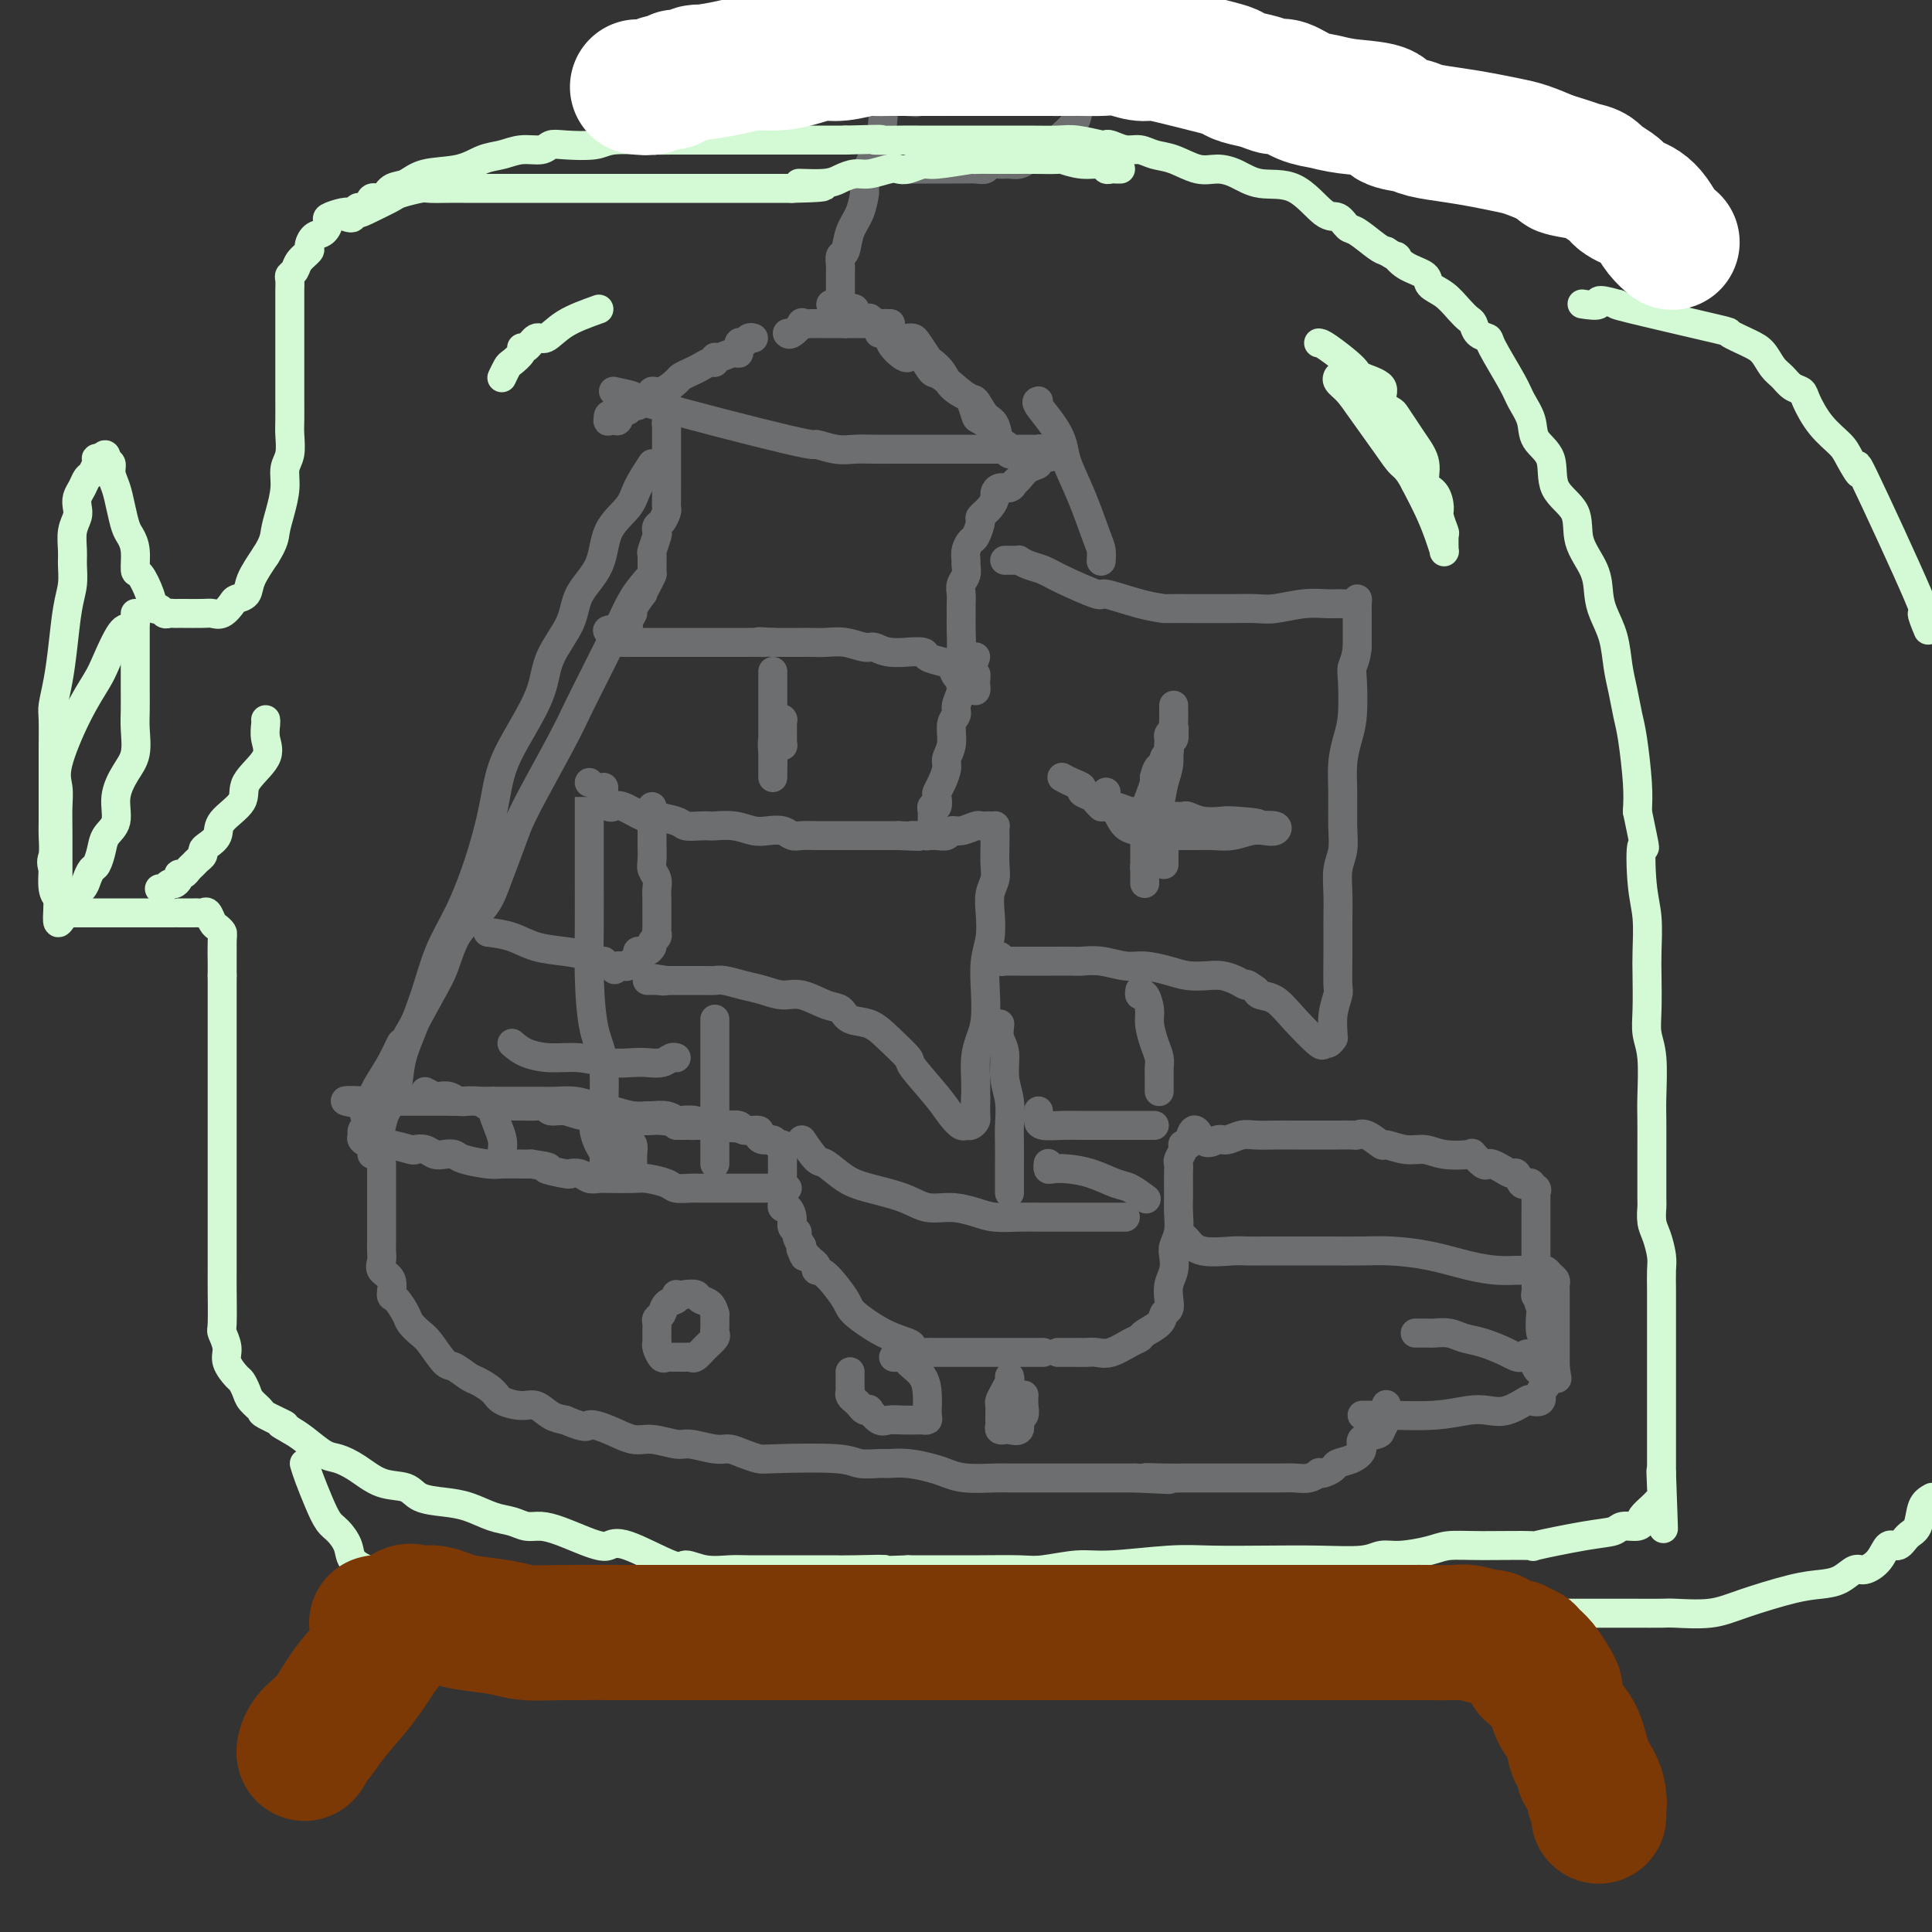<svg viewBox='0 0 400 400' version='1.1' xmlns='http://www.w3.org/2000/svg' xmlns:xlink='http://www.w3.org/1999/xlink'><rect x="0" y="0" width="400" height="400" fill="#333333" stroke="none"/><g fill='none' stroke='rgb(109,110,112)' stroke-width='6' stroke-linecap='round' stroke-linejoin='round'><path d='M127,81c1.902,0.403 3.804,0.805 4,1c0.196,0.195 -1.312,0.182 5,2c6.312,1.818 20.446,5.468 27,7c6.554,1.532 5.530,0.946 6,1c0.470,0.054 2.436,0.746 4,1c1.564,0.254 2.728,0.068 4,0c1.272,-0.068 2.652,-0.018 4,0c1.348,0.018 2.664,0.005 4,0c1.336,-0.005 2.691,-0.001 4,0c1.309,0.001 2.572,0.000 4,0c1.428,-0.000 3.019,-0.000 4,0c0.981,0.000 1.350,-0.000 3,0c1.650,0.000 4.579,0.000 6,0c1.421,-0.000 1.333,-0.001 2,0c0.667,0.001 2.087,0.003 3,0c0.913,-0.003 1.317,-0.011 2,0c0.683,0.011 1.645,0.041 2,0c0.355,-0.041 0.101,-0.155 0,0c-0.101,0.155 -0.051,0.577 0,1'/><path d='M215,94c6.473,0.329 1.654,0.651 0,1c-1.654,0.349 -0.144,0.724 0,1c0.144,0.276 -1.078,0.451 -2,1c-0.922,0.549 -1.543,1.471 -2,2c-0.457,0.529 -0.749,0.666 -1,1c-0.251,0.334 -0.461,0.866 -1,1c-0.539,0.134 -1.406,-0.128 -2,0c-0.594,0.128 -0.915,0.648 -1,1c-0.085,0.352 0.065,0.536 0,1c-0.065,0.464 -0.346,1.209 -1,2c-0.654,0.791 -1.682,1.629 -2,2c-0.318,0.371 0.072,0.274 0,1c-0.072,0.726 -0.608,2.274 -1,3c-0.392,0.726 -0.640,0.631 -1,1c-0.360,0.369 -0.832,1.201 -1,2c-0.168,0.799 -0.031,1.565 0,2c0.031,0.435 -0.044,0.539 0,1c0.044,0.461 0.208,1.279 0,2c-0.208,0.721 -0.788,1.345 -1,2c-0.212,0.655 -0.057,1.341 0,2c0.057,0.659 0.016,1.291 0,2c-0.016,0.709 -0.006,1.496 0,2c0.006,0.504 0.009,0.727 0,1c-0.009,0.273 -0.031,0.597 0,2c0.031,1.403 0.113,3.884 0,5c-0.113,1.116 -0.422,0.866 0,1c0.422,0.134 1.575,0.651 2,1c0.425,0.349 0.121,0.528 0,1c-0.121,0.472 -0.061,1.236 0,2'/><path d='M201,140c0.381,3.973 0.835,0.904 1,0c0.165,-0.904 0.041,0.356 0,1c-0.041,0.644 0.001,0.670 0,1c-0.001,0.330 -0.046,0.962 0,1c0.046,0.038 0.181,-0.518 0,-1c-0.181,-0.482 -0.680,-0.889 -1,-1c-0.320,-0.111 -0.461,0.072 -1,0c-0.539,-0.072 -1.476,-0.401 -2,-1c-0.524,-0.599 -0.636,-1.467 -1,-2c-0.364,-0.533 -0.980,-0.732 -2,-1c-1.020,-0.268 -2.443,-0.607 -3,-1c-0.557,-0.393 -0.247,-0.841 -1,-1c-0.753,-0.159 -2.570,-0.027 -3,0c-0.430,0.027 0.528,-0.049 0,0c-0.528,0.049 -2.543,0.223 -4,0c-1.457,-0.223 -2.358,-0.844 -3,-1c-0.642,-0.156 -1.026,0.154 -2,0c-0.974,-0.154 -2.539,-0.773 -4,-1c-1.461,-0.227 -2.820,-0.061 -4,0c-1.180,0.061 -2.182,0.016 -3,0c-0.818,-0.016 -1.451,-0.004 -2,0c-0.549,0.004 -1.014,0.001 -2,0c-0.986,-0.001 -2.493,-0.001 -4,0'/><path d='M160,133c-4.752,-0.309 -2.634,-0.083 -2,0c0.634,0.083 -0.218,0.022 -1,0c-0.782,-0.022 -1.494,-0.006 -2,0c-0.506,0.006 -0.804,0.002 -1,0c-0.196,-0.002 -0.289,-0.000 -1,0c-0.711,0.000 -2.040,0.000 -3,0c-0.960,-0.000 -1.550,-0.000 -2,0c-0.450,0.000 -0.759,0.000 -1,0c-0.241,-0.000 -0.413,-0.000 -1,0c-0.587,0.000 -1.590,0.000 -2,0c-0.410,-0.000 -0.227,-0.000 -1,0c-0.773,0.000 -2.501,-0.000 -3,0c-0.499,0.000 0.231,0.000 0,0c-0.231,-0.000 -1.422,-0.000 -2,0c-0.578,0.000 -0.541,0.000 -1,0c-0.459,-0.000 -1.413,-0.000 -2,0c-0.587,0.000 -0.805,0.000 -1,0c-0.195,-0.000 -0.366,-0.000 -1,0c-0.634,0.000 -1.729,0.002 -2,0c-0.271,-0.002 0.284,-0.006 0,0c-0.284,0.006 -1.406,0.022 -2,0c-0.594,-0.022 -0.660,-0.083 -1,0c-0.340,0.083 -0.954,0.309 -1,0c-0.046,-0.309 0.477,-1.155 1,-2'/><path d='M128,131c-4.766,-0.507 -0.681,-0.775 1,-1c1.681,-0.225 0.957,-0.409 1,-1c0.043,-0.591 0.851,-1.590 1,-2c0.149,-0.410 -0.363,-0.233 0,-1c0.363,-0.767 1.600,-2.480 2,-3c0.400,-0.520 -0.036,0.151 0,0c0.036,-0.151 0.545,-1.123 1,-2c0.455,-0.877 0.858,-1.657 1,-2c0.142,-0.343 0.024,-0.249 0,-1c-0.024,-0.751 0.045,-2.348 0,-3c-0.045,-0.652 -0.206,-0.359 0,-1c0.206,-0.641 0.777,-2.217 1,-3c0.223,-0.783 0.098,-0.772 0,-1c-0.098,-0.228 -0.170,-0.693 0,-1c0.170,-0.307 0.581,-0.455 1,-1c0.419,-0.545 0.844,-1.487 1,-2c0.156,-0.513 0.042,-0.597 0,-1c-0.042,-0.403 -0.011,-1.126 0,-2c0.011,-0.874 0.003,-1.898 0,-2c-0.003,-0.102 -0.001,0.717 0,0c0.001,-0.717 0.000,-2.970 0,-4c-0.000,-1.030 -0.000,-0.835 0,-1c0.000,-0.165 0.000,-0.688 0,-1c-0.000,-0.312 -0.000,-0.412 0,-1c0.000,-0.588 0.000,-1.663 0,-2c-0.000,-0.337 -0.000,0.064 0,0c0.000,-0.064 0.000,-0.595 0,-1c-0.000,-0.405 -0.000,-0.686 0,-1c0.000,-0.314 0.000,-0.661 0,-1c-0.000,-0.339 -0.000,-0.669 0,-1'/><path d='M138,88c0.464,-5.031 0.125,-2.108 0,-1c-0.125,1.108 -0.037,0.402 0,0c0.037,-0.402 0.021,-0.500 0,-1c-0.021,-0.500 -0.047,-1.402 0,-2c0.047,-0.598 0.168,-0.893 0,-1c-0.168,-0.107 -0.626,-0.025 -1,0c-0.374,0.025 -0.664,-0.007 -1,0c-0.336,0.007 -0.717,0.054 -1,0c-0.283,-0.054 -0.468,-0.210 -1,0c-0.532,0.210 -1.413,0.787 -2,1c-0.587,0.213 -0.882,0.061 -1,0c-0.118,-0.061 -0.059,-0.030 0,0'/><path d='M131,84c-1.262,0.242 -0.916,0.849 -1,1c-0.084,0.151 -0.597,-0.152 -1,0c-0.403,0.152 -0.696,0.759 -1,1c-0.304,0.241 -0.617,0.116 -1,0c-0.383,-0.116 -0.834,-0.224 -1,0c-0.166,0.224 -0.047,0.778 0,1c0.047,0.222 0.024,0.111 0,0'/><path d='M126,87c-0.600,0.435 0.400,0.022 1,0c0.600,-0.022 0.801,0.348 1,0c0.199,-0.348 0.395,-1.413 1,-2c0.605,-0.587 1.619,-0.697 2,-1c0.381,-0.303 0.131,-0.798 0,-1c-0.131,-0.202 -0.141,-0.111 0,0c0.141,0.111 0.435,0.242 1,0c0.565,-0.242 1.402,-0.856 2,-1c0.598,-0.144 0.957,0.183 1,0c0.043,-0.183 -0.231,-0.875 0,-1c0.231,-0.125 0.968,0.318 2,0c1.032,-0.318 2.360,-1.396 3,-2c0.640,-0.604 0.592,-0.735 1,-1c0.408,-0.265 1.272,-0.663 2,-1c0.728,-0.337 1.320,-0.611 2,-1c0.680,-0.389 1.446,-0.893 2,-1c0.554,-0.107 0.895,0.184 1,0c0.105,-0.184 -0.025,-0.842 0,-1c0.025,-0.158 0.206,0.183 1,0c0.794,-0.183 2.201,-0.890 3,-1c0.799,-0.110 0.988,0.377 1,0c0.012,-0.377 -0.154,-1.618 0,-2c0.154,-0.382 0.629,0.093 1,0c0.371,-0.093 0.638,-0.756 1,-1c0.362,-0.244 0.818,-0.070 1,0c0.182,0.070 0.091,0.035 0,0'/><path d='M188,70c0.366,-0.027 0.731,-0.055 1,0c0.269,0.055 0.441,0.192 1,1c0.559,0.808 1.505,2.287 2,3c0.495,0.713 0.538,0.661 1,1c0.462,0.339 1.343,1.068 2,2c0.657,0.932 1.091,2.066 2,3c0.909,0.934 2.294,1.669 3,2c0.706,0.331 0.733,0.258 1,1c0.267,0.742 0.772,2.297 1,3c0.228,0.703 0.177,0.552 1,1c0.823,0.448 2.521,1.496 3,2c0.479,0.504 -0.259,0.466 0,1c0.259,0.534 1.517,1.642 2,2c0.483,0.358 0.193,-0.034 0,0c-0.193,0.034 -0.289,0.493 0,1c0.289,0.507 0.961,1.063 1,1c0.039,-0.063 -0.557,-0.746 -1,-1c-0.443,-0.254 -0.735,-0.078 -1,-1c-0.265,-0.922 -0.505,-2.941 -1,-4c-0.495,-1.059 -1.245,-1.157 -2,-2c-0.755,-0.843 -1.514,-2.430 -2,-3c-0.486,-0.570 -0.697,-0.122 -2,-1c-1.303,-0.878 -3.697,-3.083 -5,-4c-1.303,-0.917 -1.515,-0.548 -2,-1c-0.485,-0.452 -1.242,-1.726 -2,-3'/><path d='M191,74c-3.140,-2.691 -2.491,-0.420 -3,0c-0.509,0.420 -2.175,-1.012 -3,-2c-0.825,-0.988 -0.809,-1.533 -1,-2c-0.191,-0.467 -0.590,-0.857 -1,-1c-0.410,-0.143 -0.831,-0.041 -1,0c-0.169,0.041 -0.084,0.020 0,0'/><path d='M174,61c0.000,0.057 0.000,0.115 0,0c-0.000,-0.115 -0.001,-0.402 0,-1c0.001,-0.598 0.003,-1.506 0,-2c-0.003,-0.494 -0.013,-0.575 0,-1c0.013,-0.425 0.048,-1.193 0,-2c-0.048,-0.807 -0.181,-1.653 0,-2c0.181,-0.347 0.675,-0.193 1,-1c0.325,-0.807 0.481,-2.573 1,-4c0.519,-1.427 1.399,-2.515 2,-4c0.601,-1.485 0.921,-3.366 1,-4c0.079,-0.634 -0.085,-0.020 0,-1c0.085,-0.980 0.419,-3.555 1,-5c0.581,-1.445 1.410,-1.760 2,-4c0.590,-2.240 0.943,-6.404 1,-8c0.057,-1.596 -0.182,-0.624 0,-1c0.182,-0.376 0.784,-2.101 1,-3c0.216,-0.899 0.047,-0.974 0,-1c-0.047,-0.026 0.030,-0.004 0,0c-0.030,0.004 -0.167,-0.010 0,0c0.167,0.010 0.637,0.044 1,0c0.363,-0.044 0.618,-0.166 1,0c0.382,0.166 0.890,0.619 1,1c0.110,0.381 -0.177,0.690 0,1c0.177,0.310 0.817,0.622 1,1c0.183,0.378 -0.091,0.822 0,1c0.091,0.178 0.545,0.089 1,0'/><path d='M189,21c0.880,0.464 0.580,0.124 1,0c0.420,-0.124 1.560,-0.033 3,0c1.440,0.033 3.180,0.009 5,0c1.820,-0.009 3.720,-0.002 6,0c2.280,0.002 4.940,0.001 7,0c2.060,-0.001 3.522,-0.000 4,0c0.478,0.000 -0.027,0.001 0,0c0.027,-0.001 0.584,-0.003 1,0c0.416,0.003 0.689,0.011 1,0c0.311,-0.011 0.661,-0.041 1,0c0.339,0.041 0.668,0.152 1,0c0.332,-0.152 0.667,-0.566 1,-1c0.333,-0.434 0.662,-0.887 1,-1c0.338,-0.113 0.683,0.114 1,0c0.317,-0.114 0.606,-0.570 1,-1c0.394,-0.430 0.894,-0.834 1,-1c0.106,-0.166 -0.182,-0.095 0,0c0.182,0.095 0.835,0.214 1,0c0.165,-0.214 -0.159,-0.760 0,-1c0.159,-0.240 0.800,-0.174 1,0c0.200,0.174 -0.040,0.455 0,1c0.040,0.545 0.359,1.353 0,2c-0.359,0.647 -1.395,1.132 -2,2c-0.605,0.868 -0.778,2.118 -1,3c-0.222,0.882 -0.492,1.395 -1,2c-0.508,0.605 -1.254,1.303 -2,2'/><path d='M220,28c-1.124,1.858 -0.934,2.003 -1,2c-0.066,-0.003 -0.388,-0.155 -1,0c-0.612,0.155 -1.515,0.616 -2,1c-0.485,0.384 -0.552,0.692 -1,1c-0.448,0.308 -1.276,0.618 -2,1c-0.724,0.382 -1.345,0.838 -2,1c-0.655,0.162 -1.343,0.029 -2,0c-0.657,-0.029 -1.281,0.045 -2,0c-0.719,-0.045 -1.531,-0.208 -2,0c-0.469,0.208 -0.593,0.788 -1,1c-0.407,0.212 -1.096,0.057 -2,0c-0.904,-0.057 -2.021,-0.015 -3,0c-0.979,0.015 -1.818,0.004 -2,0c-0.182,-0.004 0.295,-0.001 0,0c-0.295,0.001 -1.360,0.000 -2,0c-0.640,-0.000 -0.855,-0.000 -1,0c-0.145,0.000 -0.221,0.000 -1,0c-0.779,-0.000 -2.261,-0.000 -3,0c-0.739,0.000 -0.734,0.000 -1,0c-0.266,-0.000 -0.802,-0.000 -1,0c-0.198,0.000 -0.056,0.000 0,0c0.056,-0.000 0.028,-0.000 0,0'/><path d='M172,63c0.334,-0.009 0.667,-0.019 1,0c0.333,0.019 0.665,0.065 1,0c0.335,-0.065 0.672,-0.241 1,0c0.328,0.241 0.646,0.901 1,1c0.354,0.099 0.743,-0.362 1,0c0.257,0.362 0.383,1.547 1,2c0.617,0.453 1.724,0.174 2,0c0.276,-0.174 -0.281,-0.243 0,0c0.281,0.243 1.399,0.797 2,1c0.601,0.203 0.683,0.054 1,0c0.317,-0.054 0.868,-0.015 1,0c0.132,0.015 -0.155,0.004 0,0c0.155,-0.004 0.753,-0.001 0,0c-0.753,0.001 -2.857,0.000 -4,0c-1.143,-0.000 -1.327,-0.000 -2,0c-0.673,0.000 -1.837,0.000 -3,0'/><path d='M175,67c-1.714,-0.000 -2.499,-0.000 -3,0c-0.501,0.000 -0.717,0.001 -1,0c-0.283,-0.001 -0.634,-0.002 -1,0c-0.366,0.002 -0.745,0.008 -1,0c-0.255,-0.008 -0.384,-0.030 -1,0c-0.616,0.030 -1.720,0.113 -2,0c-0.280,-0.113 0.265,-0.422 0,0c-0.265,0.422 -1.341,1.575 -2,2c-0.659,0.425 -0.903,0.121 -1,0c-0.097,-0.121 -0.049,-0.061 0,0'/><path d='M160,139c0.000,0.119 0.000,0.239 0,1c-0.000,0.761 -0.000,2.164 0,3c0.000,0.836 0.000,1.105 0,2c-0.000,0.895 -0.000,2.414 0,3c0.000,0.586 0.000,0.237 0,1c-0.000,0.763 -0.000,2.638 0,4c0.000,1.362 0.000,2.211 0,3c-0.000,0.789 -0.000,1.517 0,2c0.000,0.483 0.000,0.719 0,1c-0.000,0.281 -0.001,0.606 0,1c0.001,0.394 0.004,0.855 0,1c-0.004,0.145 -0.016,-0.028 0,-1c0.016,-0.972 0.061,-2.744 0,-4c-0.061,-1.256 -0.226,-1.997 0,-3c0.226,-1.003 0.845,-2.268 1,-3c0.155,-0.732 -0.155,-0.930 0,-1c0.155,-0.070 0.774,-0.013 1,0c0.226,0.013 0.061,-0.018 0,0c-0.061,0.018 -0.016,0.085 0,0c0.016,-0.085 0.004,-0.322 0,0c-0.004,0.322 -0.001,1.202 0,2c0.001,0.798 0.000,1.514 0,2c-0.000,0.486 -0.000,0.743 0,1'/><path d='M162,154c0.167,0.667 0.083,0.333 0,0'/><path d='M125,163c-0.007,0.332 -0.013,0.664 0,1c0.013,0.336 0.046,0.676 0,1c-0.046,0.324 -0.170,0.630 0,1c0.170,0.370 0.633,0.802 1,1c0.367,0.198 0.638,0.161 1,0c0.362,-0.161 0.816,-0.446 2,0c1.184,0.446 3.097,1.622 4,2c0.903,0.378 0.796,-0.042 2,0c1.204,0.042 3.721,0.548 5,1c1.279,0.452 1.321,0.852 2,1c0.679,0.148 1.995,0.043 3,0c1.005,-0.043 1.700,-0.025 2,0c0.300,0.025 0.205,0.058 1,0c0.795,-0.058 2.478,-0.208 4,0c1.522,0.208 2.882,0.774 4,1c1.118,0.226 1.995,0.113 3,0c1.005,-0.113 2.138,-0.226 3,0c0.862,0.226 1.452,0.793 2,1c0.548,0.207 1.053,0.056 2,0c0.947,-0.056 2.334,-0.015 3,0c0.666,0.015 0.610,0.004 1,0c0.390,-0.004 1.226,-0.001 2,0c0.774,0.001 1.487,0.000 2,0c0.513,-0.000 0.826,-0.000 1,0c0.174,0.000 0.210,0.000 1,0c0.790,-0.000 2.336,-0.000 3,0c0.664,0.000 0.448,0.000 1,0c0.552,-0.000 1.872,-0.000 3,0c1.128,0.000 2.064,0.000 3,0'/><path d='M186,173c6.942,0.308 3.796,0.079 3,0c-0.796,-0.079 0.758,-0.006 2,0c1.242,0.006 2.172,-0.055 3,0c0.828,0.055 1.556,0.225 2,0c0.444,-0.225 0.605,-0.845 1,-1c0.395,-0.155 1.023,0.155 2,0c0.977,-0.155 2.304,-0.773 3,-1c0.696,-0.227 0.761,-0.061 1,0c0.239,0.061 0.653,0.018 1,0c0.347,-0.018 0.629,-0.011 1,0c0.371,0.011 0.831,0.026 1,0c0.169,-0.026 0.046,-0.093 0,0c-0.046,0.093 -0.016,0.345 0,1c0.016,0.655 0.018,1.714 0,3c-0.018,1.286 -0.056,2.801 0,4c0.056,1.199 0.208,2.083 0,3c-0.208,0.917 -0.774,1.867 -1,3c-0.226,1.133 -0.112,2.449 0,4c0.112,1.551 0.224,3.338 0,5c-0.224,1.662 -0.782,3.198 -1,5c-0.218,1.802 -0.097,3.868 0,6c0.097,2.132 0.170,4.328 0,6c-0.170,1.672 -0.582,2.819 -1,4c-0.418,1.181 -0.843,2.395 -1,4c-0.157,1.605 -0.045,3.601 0,5c0.045,1.399 0.022,2.199 0,3'/><path d='M202,227c-0.461,8.796 -0.113,2.787 0,1c0.113,-1.787 -0.011,0.647 0,2c0.011,1.353 0.155,1.625 0,2c-0.155,0.375 -0.608,0.851 -1,1c-0.392,0.149 -0.723,-0.030 -1,0c-0.277,0.030 -0.502,0.270 -1,0c-0.498,-0.270 -1.270,-1.051 -2,-2c-0.730,-0.949 -1.419,-2.065 -3,-4c-1.581,-1.935 -4.055,-4.688 -5,-6c-0.945,-1.312 -0.360,-1.182 -1,-2c-0.640,-0.818 -2.504,-2.585 -4,-4c-1.496,-1.415 -2.623,-2.478 -4,-3c-1.377,-0.522 -3.004,-0.503 -4,-1c-0.996,-0.497 -1.361,-1.509 -2,-2c-0.639,-0.491 -1.552,-0.460 -3,-1c-1.448,-0.540 -3.431,-1.651 -5,-2c-1.569,-0.349 -2.724,0.064 -4,0c-1.276,-0.064 -2.672,-0.606 -4,-1c-1.328,-0.394 -2.589,-0.642 -4,-1c-1.411,-0.358 -2.971,-0.828 -4,-1c-1.029,-0.172 -1.528,-0.046 -2,0c-0.472,0.046 -0.916,0.012 -2,0c-1.084,-0.012 -2.806,-0.003 -4,0c-1.194,0.003 -1.860,0.001 -2,0c-0.140,-0.001 0.246,-0.000 0,0c-0.246,0.000 -1.123,0.000 -2,0'/><path d='M138,203c-5.752,-0.928 -2.134,-0.249 -1,0c1.134,0.249 -0.218,0.067 -1,0c-0.782,-0.067 -0.993,-0.018 -1,0c-0.007,0.018 0.190,0.005 0,0c-0.190,-0.005 -0.769,-0.001 -1,0c-0.231,0.001 -0.116,0.001 0,0'/><path d='M208,116c0.343,0.002 0.685,0.004 1,0c0.315,-0.004 0.601,-0.012 1,0c0.399,0.012 0.910,0.046 1,0c0.090,-0.046 -0.241,-0.172 0,0c0.241,0.172 1.054,0.643 2,1c0.946,0.357 2.026,0.600 3,1c0.974,0.400 1.842,0.959 4,2c2.158,1.041 5.607,2.566 7,3c1.393,0.434 0.729,-0.224 2,0c1.271,0.224 4.476,1.328 7,2c2.524,0.672 4.367,0.912 5,1c0.633,0.088 0.058,0.024 1,0c0.942,-0.024 3.403,-0.007 5,0c1.597,0.007 2.329,0.003 3,0c0.671,-0.003 1.280,-0.005 2,0c0.720,0.005 1.550,0.015 3,0c1.450,-0.015 3.519,-0.057 5,0c1.481,0.057 2.375,0.213 4,0c1.625,-0.213 3.980,-0.793 6,-1c2.020,-0.207 3.704,-0.039 5,0c1.296,0.039 2.204,-0.051 3,0c0.796,0.051 1.481,0.242 2,0c0.519,-0.242 0.871,-0.919 1,-1c0.129,-0.081 0.035,0.432 0,1c-0.035,0.568 -0.009,1.191 0,2c0.009,0.809 0.003,1.802 0,3c-0.003,1.198 -0.001,2.599 0,4'/><path d='M281,134c-0.223,2.367 -0.782,3.286 -1,4c-0.218,0.714 -0.097,1.223 0,3c0.097,1.777 0.169,4.820 0,7c-0.169,2.180 -0.580,3.496 -1,5c-0.420,1.504 -0.848,3.195 -1,5c-0.152,1.805 -0.027,3.724 0,6c0.027,2.276 -0.045,4.910 0,7c0.045,2.090 0.208,3.635 0,5c-0.208,1.365 -0.788,2.552 -1,4c-0.212,1.448 -0.056,3.159 0,5c0.056,1.841 0.011,3.811 0,6c-0.011,2.189 0.011,4.597 0,7c-0.011,2.403 -0.056,4.802 0,6c0.056,1.198 0.212,1.196 0,2c-0.212,0.804 -0.792,2.416 -1,4c-0.208,1.584 -0.046,3.141 0,4c0.046,0.859 -0.026,1.019 0,1c0.026,-0.019 0.149,-0.216 0,0c-0.149,0.216 -0.570,0.846 -1,1c-0.430,0.154 -0.868,-0.168 -1,0c-0.132,0.168 0.042,0.827 -1,0c-1.042,-0.827 -3.300,-3.139 -5,-5c-1.700,-1.861 -2.842,-3.270 -4,-4c-1.158,-0.730 -2.331,-0.780 -3,-1c-0.669,-0.220 -0.835,-0.610 -1,-1'/><path d='M260,205c-2.537,-1.884 -1.879,-1.092 -2,-1c-0.121,0.092 -1.020,-0.514 -2,-1c-0.980,-0.486 -2.040,-0.852 -3,-1c-0.960,-0.148 -1.820,-0.077 -3,0c-1.180,0.077 -2.682,0.160 -4,0c-1.318,-0.160 -2.454,-0.565 -4,-1c-1.546,-0.435 -3.502,-0.901 -5,-1c-1.498,-0.099 -2.539,0.170 -4,0c-1.461,-0.170 -3.343,-0.778 -5,-1c-1.657,-0.222 -3.090,-0.060 -4,0c-0.910,0.060 -1.298,0.016 -2,0c-0.702,-0.016 -1.718,-0.005 -4,0c-2.282,0.005 -5.831,0.002 -7,0c-1.169,-0.002 0.040,-0.004 0,0c-0.040,0.004 -1.331,0.015 -2,0c-0.669,-0.015 -0.715,-0.056 -1,0c-0.285,0.056 -0.807,0.207 -1,0c-0.193,-0.207 -0.055,-0.774 0,-1c0.055,-0.226 0.028,-0.113 0,0'/><path d='M202,136c-0.187,0.546 -0.375,1.091 -1,2c-0.625,0.909 -1.688,2.181 -2,3c-0.312,0.819 0.128,1.184 0,2c-0.128,0.816 -0.823,2.081 -1,3c-0.177,0.919 0.164,1.491 0,2c-0.164,0.509 -0.831,0.955 -1,2c-0.169,1.045 0.161,2.690 0,4c-0.161,1.310 -0.814,2.286 -1,3c-0.186,0.714 0.095,1.166 0,2c-0.095,0.834 -0.565,2.051 -1,3c-0.435,0.949 -0.835,1.629 -1,2c-0.165,0.371 -0.097,0.432 0,1c0.097,0.568 0.222,1.645 0,2c-0.222,0.355 -0.791,-0.010 -1,0c-0.209,0.010 -0.056,0.394 0,1c0.056,0.606 0.016,1.433 0,2c-0.016,0.567 -0.008,0.874 0,1c0.008,0.126 0.016,0.073 0,0c-0.016,-0.073 -0.056,-0.164 0,0c0.056,0.164 0.207,0.583 0,1c-0.207,0.417 -0.774,0.834 -1,1c-0.226,0.166 -0.113,0.083 0,0'/><path d='M243,146c-0.002,0.241 -0.005,0.482 0,1c0.005,0.518 0.016,1.314 0,2c-0.016,0.686 -0.060,1.263 0,2c0.060,0.737 0.224,1.635 0,2c-0.224,0.365 -0.834,0.199 -1,1c-0.166,0.801 0.114,2.570 0,4c-0.114,1.430 -0.622,2.521 -1,4c-0.378,1.479 -0.627,3.345 -1,5c-0.373,1.655 -0.870,3.098 -1,4c-0.130,0.902 0.109,1.264 0,2c-0.109,0.736 -0.565,1.846 -1,3c-0.435,1.154 -0.849,2.353 -1,3c-0.151,0.647 -0.041,0.744 0,1c0.041,0.256 0.011,0.671 0,1c-0.011,0.329 -0.003,0.572 0,1c0.003,0.428 0.001,1.043 0,1c-0.001,-0.043 0.000,-0.742 0,-1c-0.000,-0.258 -0.001,-0.074 0,-1c0.001,-0.926 0.003,-2.960 0,-4c-0.003,-1.040 -0.011,-1.084 0,-2c0.011,-0.916 0.042,-2.704 0,-4c-0.042,-1.296 -0.155,-2.100 0,-3c0.155,-0.900 0.580,-1.896 1,-3c0.420,-1.104 0.834,-2.315 1,-3c0.166,-0.685 0.083,-0.842 0,-1'/><path d='M239,161c0.779,-3.589 1.726,-2.061 2,-2c0.274,0.061 -0.124,-1.345 0,-2c0.124,-0.655 0.769,-0.557 1,-1c0.231,-0.443 0.048,-1.425 0,-2c-0.048,-0.575 0.039,-0.742 0,-1c-0.039,-0.258 -0.203,-0.608 0,-1c0.203,-0.392 0.772,-0.826 1,-1c0.228,-0.174 0.114,-0.087 0,0'/><path d='M229,164c0.051,0.740 0.101,1.481 0,2c-0.101,0.519 -0.354,0.818 0,1c0.354,0.182 1.316,0.249 2,1c0.684,0.751 1.091,2.187 2,3c0.909,0.813 2.322,1.002 3,1c0.678,-0.002 0.621,-0.197 1,0c0.379,0.197 1.193,0.785 2,1c0.807,0.215 1.608,0.057 2,0c0.392,-0.057 0.376,-0.014 1,0c0.624,0.014 1.889,0.000 3,0c1.111,-0.000 2.069,0.014 3,0c0.931,-0.014 1.836,-0.055 3,0c1.164,0.055 2.588,0.207 4,0c1.412,-0.207 2.812,-0.774 4,-1c1.188,-0.226 2.164,-0.112 3,0c0.836,0.112 1.533,0.223 2,0c0.467,-0.223 0.705,-0.778 0,-1c-0.705,-0.222 -2.352,-0.111 -4,0'/><path d='M260,171c2.472,-0.532 -1.848,-0.860 -4,-1c-2.152,-0.140 -2.138,-0.090 -3,0c-0.862,0.090 -2.602,0.220 -4,0c-1.398,-0.220 -2.455,-0.791 -3,-1c-0.545,-0.209 -0.578,-0.055 -1,0c-0.422,0.055 -1.233,0.011 -2,0c-0.767,-0.011 -1.489,0.012 -2,0c-0.511,-0.012 -0.812,-0.060 -1,0c-0.188,0.060 -0.263,0.226 -1,0c-0.737,-0.226 -2.135,-0.845 -3,-1c-0.865,-0.155 -1.198,0.156 -2,0c-0.802,-0.156 -2.075,-0.777 -3,-1c-0.925,-0.223 -1.503,-0.049 -2,0c-0.497,0.049 -0.912,-0.028 -1,0c-0.088,0.028 0.150,0.162 0,0c-0.150,-0.162 -0.687,-0.621 -1,-1c-0.313,-0.379 -0.403,-0.680 -1,-1c-0.597,-0.320 -1.701,-0.660 -2,-1c-0.299,-0.340 0.207,-0.679 0,-1c-0.207,-0.321 -1.128,-0.622 -2,-1c-0.872,-0.378 -1.696,-0.833 -2,-1c-0.304,-0.167 -0.087,-0.048 0,0c0.087,0.048 0.043,0.024 0,0'/><path d='M241,176c0.000,0.339 0.000,0.679 0,1c0.000,0.321 0.000,0.625 0,1c-0.000,0.375 0.000,0.821 0,1c0.000,0.179 0.000,0.089 0,0'/><path d='M135,167c-0.000,0.059 -0.000,0.118 0,1c0.000,0.882 0.000,2.586 0,3c-0.000,0.414 -0.001,-0.461 0,0c0.001,0.461 0.004,2.259 0,3c-0.004,0.741 -0.015,0.425 0,1c0.015,0.575 0.057,2.039 0,3c-0.057,0.961 -0.211,1.417 0,2c0.211,0.583 0.789,1.293 1,2c0.211,0.707 0.057,1.412 0,2c-0.057,0.588 -0.015,1.061 0,2c0.015,0.939 0.005,2.346 0,3c-0.005,0.654 -0.005,0.557 0,1c0.005,0.443 0.016,1.428 0,2c-0.016,0.572 -0.060,0.731 0,1c0.060,0.269 0.224,0.647 0,1c-0.224,0.353 -0.835,0.682 -1,1c-0.165,0.318 0.114,0.624 0,1c-0.114,0.376 -0.623,0.823 -1,1c-0.377,0.177 -0.622,0.085 -1,0c-0.378,-0.085 -0.889,-0.163 -1,0c-0.111,0.163 0.177,0.565 0,1c-0.177,0.435 -0.821,0.901 -1,1c-0.179,0.099 0.107,-0.169 0,0c-0.107,0.169 -0.606,0.776 -1,1c-0.394,0.224 -0.684,0.064 -1,0c-0.316,-0.064 -0.658,-0.032 -1,0'/><path d='M128,200c-1.333,1.333 -0.667,0.667 0,0'/><path d='M88,226c0.780,0.415 1.559,0.829 2,1c0.441,0.171 0.542,0.098 1,0c0.458,-0.098 1.271,-0.223 2,0c0.729,0.223 1.374,0.792 2,1c0.626,0.208 1.234,0.056 2,0c0.766,-0.056 1.689,-0.015 3,0c1.311,0.015 3.011,0.004 4,0c0.989,-0.004 1.268,-0.002 2,0c0.732,0.002 1.917,0.004 3,0c1.083,-0.004 2.064,-0.012 3,0c0.936,0.012 1.829,0.046 3,0c1.171,-0.046 2.622,-0.170 4,0c1.378,0.170 2.682,0.634 4,1c1.318,0.366 2.650,0.633 4,1c1.350,0.367 2.719,0.834 4,1c1.281,0.166 2.474,0.031 3,0c0.526,-0.031 0.385,0.043 1,0c0.615,-0.043 1.986,-0.204 3,0c1.014,0.204 1.672,0.773 2,1c0.328,0.227 0.325,0.113 1,0c0.675,-0.113 2.028,-0.227 3,0c0.972,0.227 1.564,0.793 2,1c0.436,0.207 0.715,0.056 1,0c0.285,-0.056 0.577,-0.015 1,0c0.423,0.015 0.978,0.004 1,0c0.022,-0.004 -0.489,-0.002 -1,0'/><path d='M148,233c8.926,1.065 1.239,0.229 -2,0c-3.239,-0.229 -2.032,0.150 -3,0c-0.968,-0.150 -4.110,-0.829 -6,-1c-1.890,-0.171 -2.527,0.165 -4,0c-1.473,-0.165 -3.781,-0.833 -6,-1c-2.219,-0.167 -4.351,0.165 -6,0c-1.649,-0.165 -2.817,-0.829 -4,-1c-1.183,-0.171 -2.381,0.150 -3,0c-0.619,-0.150 -0.658,-0.773 -1,-1c-0.342,-0.227 -0.988,-0.060 -2,0c-1.012,0.060 -2.391,0.012 -3,0c-0.609,-0.012 -0.449,0.011 -1,0c-0.551,-0.011 -1.814,-0.055 -3,0c-1.186,0.055 -2.294,0.211 -3,0c-0.706,-0.211 -1.008,-0.789 -2,-1c-0.992,-0.211 -2.674,-0.057 -4,0c-1.326,0.057 -2.296,0.015 -3,0c-0.704,-0.015 -1.143,-0.004 -2,0c-0.857,0.004 -2.132,0.001 -3,0c-0.868,-0.001 -1.331,-0.000 -2,0c-0.669,0.000 -1.546,0.000 -2,0c-0.454,-0.000 -0.486,-0.000 -1,0c-0.514,0.000 -1.509,0.000 -2,0c-0.491,-0.000 -0.478,-0.000 -1,0c-0.522,0.000 -1.578,0.000 -2,0c-0.422,-0.000 -0.211,-0.000 0,0'/><path d='M77,228c-10.924,-0.579 -2.735,0.475 0,1c2.735,0.525 0.015,0.522 -1,1c-1.015,0.478 -0.326,1.437 0,2c0.326,0.563 0.289,0.729 0,1c-0.289,0.271 -0.831,0.647 -1,1c-0.169,0.353 0.035,0.682 0,1c-0.035,0.318 -0.310,0.625 0,1c0.310,0.375 1.206,0.819 2,1c0.794,0.181 1.487,0.100 2,0c0.513,-0.100 0.847,-0.219 2,0c1.153,0.219 3.124,0.777 4,1c0.876,0.223 0.658,0.112 1,0c0.342,-0.112 1.243,-0.223 2,0c0.757,0.223 1.368,0.782 2,1c0.632,0.218 1.284,0.097 2,0c0.716,-0.097 1.498,-0.170 2,0c0.502,0.170 0.726,0.581 2,1c1.274,0.419 3.599,0.844 5,1c1.401,0.156 1.877,0.042 3,0c1.123,-0.042 2.892,-0.012 4,0c1.108,0.012 1.554,0.006 2,0'/><path d='M110,241c5.551,0.786 2.929,0.750 3,1c0.071,0.250 2.833,0.785 4,1c1.167,0.215 0.737,0.110 1,0c0.263,-0.110 1.220,-0.226 2,0c0.780,0.226 1.385,0.793 2,1c0.615,0.207 1.240,0.055 2,0c0.760,-0.055 1.653,-0.012 2,0c0.347,0.012 0.147,-0.007 1,0c0.853,0.007 2.760,0.040 4,0c1.240,-0.040 1.811,-0.154 3,0c1.189,0.154 2.994,0.577 4,1c1.006,0.423 1.214,0.845 2,1c0.786,0.155 2.152,0.041 3,0c0.848,-0.041 1.179,-0.011 2,0c0.821,0.011 2.131,0.003 3,0c0.869,-0.003 1.297,-0.001 2,0c0.703,0.001 1.681,0.000 3,0c1.319,-0.000 2.979,-0.000 4,0c1.021,0.000 1.402,0.000 2,0c0.598,-0.000 1.415,-0.000 2,0c0.585,0.000 0.940,0.000 1,0c0.060,-0.000 -0.176,-0.000 0,0c0.176,0.000 0.765,0.000 1,0c0.235,-0.000 0.118,-0.000 0,0'/><path d='M102,228c-0.083,0.582 -0.166,1.164 0,2c0.166,0.836 0.580,1.926 1,3c0.420,1.074 0.844,2.130 1,3c0.156,0.870 0.042,1.553 0,2c-0.042,0.447 -0.011,0.659 0,1c0.011,0.341 0.003,0.812 0,1c-0.003,0.188 -0.002,0.094 0,0'/><path d='M122,231c0.445,0.275 0.890,0.551 1,1c0.110,0.449 -0.114,1.073 0,2c0.114,0.927 0.566,2.157 1,3c0.434,0.843 0.848,1.298 1,2c0.152,0.702 0.041,1.651 0,2c-0.041,0.349 -0.012,0.100 0,0c0.012,-0.100 0.006,-0.050 0,0'/><path d='M127,235c0.762,-0.095 1.525,-0.190 2,0c0.475,0.190 0.663,0.664 1,1c0.337,0.336 0.822,0.535 1,1c0.178,0.465 0.048,1.197 0,2c-0.048,0.803 -0.013,1.678 0,2c0.013,0.322 0.004,0.092 0,0c-0.004,-0.092 -0.002,-0.046 0,0'/><path d='M140,233c0.368,-0.000 0.736,-0.000 1,0c0.264,0.000 0.425,0.000 1,0c0.575,-0.000 1.563,-0.001 2,0c0.437,0.001 0.324,0.004 1,0c0.676,-0.004 2.140,-0.016 3,0c0.860,0.016 1.116,0.060 2,0c0.884,-0.060 2.397,-0.222 3,0c0.603,0.222 0.298,0.829 1,1c0.702,0.171 2.411,-0.094 3,0c0.589,0.094 0.056,0.546 0,1c-0.056,0.454 0.363,0.909 1,1c0.637,0.091 1.491,-0.183 2,0c0.509,0.183 0.672,0.822 1,1c0.328,0.178 0.820,-0.107 1,0c0.180,0.107 0.048,0.605 0,1c-0.048,0.395 -0.013,0.686 0,1c0.013,0.314 0.003,0.653 0,1c-0.003,0.347 -0.001,0.704 0,1c0.001,0.296 0.000,0.531 0,1c-0.000,0.469 0.000,1.172 0,2c-0.000,0.828 -0.001,1.781 0,2c0.001,0.219 0.003,-0.297 0,0c-0.003,0.297 -0.011,1.406 0,2c0.011,0.594 0.040,0.674 0,1c-0.040,0.326 -0.150,0.900 0,1c0.150,0.100 0.561,-0.272 1,0c0.439,0.272 0.905,1.189 1,2c0.095,0.811 -0.181,1.516 0,2c0.181,0.484 0.818,0.746 1,1c0.182,0.254 -0.091,0.501 0,1c0.091,0.499 0.545,1.249 1,2'/><path d='M166,258c0.941,3.643 0.295,1.749 0,1c-0.295,-0.749 -0.238,-0.354 0,0c0.238,0.354 0.656,0.669 1,1c0.344,0.331 0.614,0.680 1,1c0.386,0.320 0.887,0.612 1,1c0.113,0.388 -0.162,0.874 0,1c0.162,0.126 0.762,-0.107 2,1c1.238,1.107 3.116,3.553 4,5c0.884,1.447 0.775,1.894 2,3c1.225,1.106 3.785,2.871 6,4c2.215,1.129 4.087,1.623 5,2c0.913,0.377 0.869,0.637 1,1c0.131,0.363 0.436,0.829 1,1c0.564,0.171 1.386,0.046 2,0c0.614,-0.046 1.020,-0.012 1,0c-0.020,0.012 -0.466,0.003 0,0c0.466,-0.003 1.844,-0.001 3,0c1.156,0.001 2.090,0.000 3,0c0.910,-0.000 1.795,-0.000 3,0c1.205,0.000 2.730,0.000 4,0c1.270,-0.000 2.287,-0.000 3,0c0.713,0.000 1.123,0.000 2,0c0.877,-0.000 2.221,-0.000 3,0c0.779,0.000 0.992,0.000 1,0c0.008,-0.000 -0.190,-0.000 0,0c0.190,0.000 0.769,0.000 1,0c0.231,-0.000 0.116,-0.000 0,0'/><path d='M219,280c0.479,0.000 0.957,0.000 1,0c0.043,-0.000 -0.351,-0.001 0,0c0.351,0.001 1.447,0.002 2,0c0.553,-0.002 0.564,-0.007 1,0c0.436,0.007 1.297,0.027 2,0c0.703,-0.027 1.247,-0.100 2,0c0.753,0.100 1.715,0.375 3,0c1.285,-0.375 2.893,-1.400 4,-2c1.107,-0.600 1.712,-0.776 2,-1c0.288,-0.224 0.260,-0.496 1,-1c0.740,-0.504 2.250,-1.240 3,-2c0.750,-0.760 0.741,-1.543 1,-2c0.259,-0.457 0.788,-0.587 1,-1c0.212,-0.413 0.108,-1.107 0,-2c-0.108,-0.893 -0.221,-1.984 0,-3c0.221,-1.016 0.777,-1.955 1,-3c0.223,-1.045 0.112,-2.195 0,-3c-0.112,-0.805 -0.226,-1.264 0,-2c0.226,-0.736 0.793,-1.748 1,-3c0.207,-1.252 0.056,-2.745 0,-4c-0.056,-1.255 -0.016,-2.272 0,-3c0.016,-0.728 0.008,-1.168 0,-2c-0.008,-0.832 -0.016,-2.055 0,-3c0.016,-0.945 0.056,-1.612 0,-2c-0.056,-0.388 -0.207,-0.496 0,-1c0.207,-0.504 0.774,-1.403 1,-2c0.226,-0.597 0.112,-0.892 0,-1c-0.112,-0.108 -0.223,-0.029 0,0c0.223,0.029 0.778,0.008 1,0c0.222,-0.008 0.111,-0.004 0,0'/><path d='M246,237c1.138,-5.482 1.984,-2.187 3,-1c1.016,1.187 2.203,0.265 3,0c0.797,-0.265 1.204,0.125 2,0c0.796,-0.125 1.980,-0.766 3,-1c1.020,-0.234 1.875,-0.063 3,0c1.125,0.063 2.520,0.017 4,0c1.480,-0.017 3.044,-0.005 4,0c0.956,0.005 1.302,0.002 2,0c0.698,-0.002 1.747,-0.003 3,0c1.253,0.003 2.711,0.009 4,0c1.289,-0.009 2.409,-0.032 3,0c0.591,0.032 0.654,0.118 1,0c0.346,-0.118 0.977,-0.439 2,0c1.023,0.439 2.438,1.638 3,2c0.562,0.362 0.270,-0.113 1,0c0.730,0.113 2.481,0.813 4,1c1.519,0.187 2.806,-0.138 4,0c1.194,0.138 2.295,0.741 4,1c1.705,0.259 4.014,0.174 5,0c0.986,-0.174 0.648,-0.436 1,0c0.352,0.436 1.393,1.571 2,2c0.607,0.429 0.778,0.151 1,0c0.222,-0.151 0.493,-0.177 1,0c0.507,0.177 1.249,0.555 2,1c0.751,0.445 1.511,0.956 2,1c0.489,0.044 0.706,-0.378 1,0c0.294,0.378 0.667,1.555 1,2c0.333,0.445 0.628,0.158 1,0c0.372,-0.158 0.821,-0.188 1,0c0.179,0.188 0.090,0.594 0,1'/><path d='M317,246c1.950,1.097 0.326,0.341 0,0c-0.326,-0.341 0.645,-0.267 1,0c0.355,0.267 0.095,0.728 0,1c-0.095,0.272 -0.026,0.354 0,1c0.026,0.646 0.007,1.855 0,3c-0.007,1.145 -0.002,2.224 0,3c0.002,0.776 0.001,1.247 0,2c-0.001,0.753 -0.001,1.789 0,3c0.001,1.211 0.004,2.599 0,3c-0.004,0.401 -0.015,-0.184 0,1c0.015,1.184 0.056,4.136 0,5c-0.056,0.864 -0.207,-0.361 0,0c0.207,0.361 0.774,2.309 1,3c0.226,0.691 0.113,0.125 0,1c-0.113,0.875 -0.226,3.190 0,4c0.226,0.810 0.793,0.116 1,0c0.207,-0.116 0.056,0.347 0,1c-0.056,0.653 -0.018,1.495 0,2c0.018,0.505 0.015,0.671 0,1c-0.015,0.329 -0.043,0.819 0,1c0.043,0.181 0.155,0.052 0,0c-0.155,-0.052 -0.578,-0.026 -1,0'/><path d='M319,281c-0.053,5.406 -1.186,1.421 -2,0c-0.814,-1.421 -1.309,-0.280 -2,0c-0.691,0.280 -1.579,-0.303 -3,-1c-1.421,-0.697 -3.374,-1.507 -5,-2c-1.626,-0.493 -2.923,-0.668 -4,-1c-1.077,-0.332 -1.934,-0.821 -3,-1c-1.066,-0.179 -2.341,-0.048 -3,0c-0.659,0.048 -0.702,0.013 -1,0c-0.298,-0.013 -0.851,-0.003 -1,0c-0.149,0.003 0.104,0.001 0,0c-0.104,-0.001 -0.567,-0.000 -1,0c-0.433,0.000 -0.838,0.000 -1,0c-0.162,-0.000 -0.081,-0.000 0,0'/><path d='M79,241c-0.000,0.362 -0.000,0.725 0,1c0.000,0.275 0.000,0.464 0,1c-0.000,0.536 -0.000,1.419 0,2c0.000,0.581 0.000,0.859 0,1c-0.000,0.141 -0.000,0.145 0,1c0.000,0.855 0.000,2.561 0,3c-0.000,0.439 -0.000,-0.388 0,0c0.000,0.388 0.001,1.991 0,3c-0.001,1.009 -0.002,1.426 0,2c0.002,0.574 0.008,1.307 0,2c-0.008,0.693 -0.031,1.345 0,2c0.031,0.655 0.115,1.311 0,2c-0.115,0.689 -0.430,1.410 0,2c0.430,0.590 1.606,1.050 2,2c0.394,0.950 0.007,2.391 0,3c-0.007,0.609 0.367,0.387 1,1c0.633,0.613 1.524,2.060 2,3c0.476,0.940 0.535,1.374 1,2c0.465,0.626 1.336,1.443 2,2c0.664,0.557 1.121,0.855 2,2c0.879,1.145 2.179,3.136 3,4c0.821,0.864 1.163,0.602 2,1c0.837,0.398 2.170,1.456 3,2c0.830,0.544 1.156,0.575 2,1c0.844,0.425 2.207,1.245 3,2c0.793,0.755 1.016,1.445 2,2c0.984,0.555 2.728,0.973 4,1c1.272,0.027 2.073,-0.339 3,0c0.927,0.339 1.979,1.383 3,2c1.021,0.617 2.010,0.809 3,1'/><path d='M117,294c4.826,2.056 4.392,1.196 5,1c0.608,-0.196 2.257,0.272 4,1c1.743,0.728 3.580,1.716 5,2c1.420,0.284 2.424,-0.135 4,0c1.576,0.135 3.723,0.824 5,1c1.277,0.176 1.683,-0.159 3,0c1.317,0.159 3.544,0.813 5,1c1.456,0.187 2.140,-0.095 3,0c0.860,0.095 1.894,0.565 3,1c1.106,0.435 2.282,0.834 3,1c0.718,0.166 0.978,0.097 4,0c3.022,-0.097 8.806,-0.223 12,0c3.194,0.223 3.797,0.795 5,1c1.203,0.205 3.007,0.044 4,0c0.993,-0.044 1.176,0.031 2,0c0.824,-0.031 2.290,-0.166 4,0c1.710,0.166 3.665,0.633 5,1c1.335,0.367 2.051,0.634 3,1c0.949,0.366 2.133,0.830 4,1c1.867,0.170 4.417,0.046 6,0c1.583,-0.046 2.198,-0.012 3,0c0.802,0.012 1.790,0.003 3,0c1.210,-0.003 2.641,-0.001 4,0c1.359,0.001 2.646,0.000 4,0c1.354,-0.000 2.774,-0.000 4,0c1.226,0.000 2.256,0.000 3,0c0.744,-0.000 1.200,-0.000 2,0c0.800,0.000 1.943,0.000 3,0c1.057,-0.000 2.029,-0.000 3,0'/><path d='M235,306c12.627,0.619 5.195,0.166 3,0c-2.195,-0.166 0.848,-0.044 3,0c2.152,0.044 3.413,0.012 4,0c0.587,-0.012 0.500,-0.003 1,0c0.500,0.003 1.585,0.001 3,0c1.415,-0.001 3.159,-0.000 4,0c0.841,0.000 0.781,-0.000 2,0c1.219,0.000 3.719,0.001 5,0c1.281,-0.001 1.342,-0.004 2,0c0.658,0.004 1.913,0.015 3,0c1.087,-0.015 2.006,-0.056 3,0c0.994,0.056 2.063,0.208 3,0c0.937,-0.208 1.741,-0.777 2,-1c0.259,-0.223 -0.027,-0.100 0,0c0.027,0.100 0.365,0.179 1,0c0.635,-0.179 1.565,-0.615 2,-1c0.435,-0.385 0.376,-0.719 1,-1c0.624,-0.281 1.932,-0.508 3,-1c1.068,-0.492 1.898,-1.249 2,-2c0.102,-0.751 -0.523,-1.495 0,-2c0.523,-0.505 2.193,-0.770 3,-1c0.807,-0.230 0.752,-0.426 1,-1c0.248,-0.574 0.798,-1.525 1,-2c0.202,-0.475 0.054,-0.474 0,-1c-0.054,-0.526 -0.016,-1.579 0,-2c0.016,-0.421 0.008,-0.211 0,0'/><path d='M148,211c0.000,0.155 0.000,0.309 0,1c0.000,0.691 0.000,1.917 0,3c0.000,1.083 0.000,2.022 0,3c0.000,0.978 0.000,1.996 0,4c0.000,2.004 0.000,4.995 0,7c0.000,2.005 0.000,3.024 0,4c0.000,0.976 0.000,1.908 0,3c0.000,1.092 0.000,2.344 0,3c0.000,0.656 0.000,0.715 0,1c0.000,0.285 0.000,0.796 0,1c0.000,0.204 0.000,0.102 0,0'/><path d='M236,205c-0.081,0.497 -0.163,0.993 0,1c0.163,0.007 0.569,-0.476 1,0c0.431,0.476 0.886,1.910 1,3c0.114,1.090 -0.113,1.835 0,3c0.113,1.165 0.566,2.750 1,4c0.434,1.250 0.848,2.166 1,3c0.152,0.834 0.041,1.586 0,2c-0.041,0.414 -0.011,0.489 0,1c0.011,0.511 0.003,1.456 0,2c-0.003,0.544 -0.001,0.685 0,1c0.001,0.315 0.000,0.804 0,1c-0.000,0.196 -0.000,0.098 0,0'/><path d='M166,236c1.135,1.655 2.270,3.311 3,4c0.730,0.689 1.054,0.413 2,1c0.946,0.587 2.513,2.037 4,3c1.487,0.963 2.894,1.438 5,2c2.106,0.562 4.911,1.212 7,2c2.089,0.788 3.461,1.714 5,2c1.539,0.286 3.244,-0.067 5,0c1.756,0.067 3.565,0.554 5,1c1.435,0.446 2.498,0.852 4,1c1.502,0.148 3.442,0.040 5,0c1.558,-0.040 2.734,-0.011 4,0c1.266,0.011 2.623,0.003 4,0c1.377,-0.003 2.774,-0.001 4,0c1.226,0.001 2.280,0.000 3,0c0.720,-0.000 1.107,-0.000 2,0c0.893,0.000 2.291,0.000 3,0c0.709,-0.000 0.729,-0.000 1,0c0.271,0.000 0.792,0.000 1,0c0.208,-0.000 0.104,-0.000 0,0'/><path d='M140,268c0.204,0.364 0.409,0.727 0,1c-0.409,0.273 -1.430,0.454 -2,1c-0.570,0.546 -0.689,1.456 -1,2c-0.311,0.544 -0.816,0.723 -1,1c-0.184,0.277 -0.049,0.652 0,1c0.049,0.348 0.012,0.669 0,1c-0.012,0.331 -0.000,0.671 0,1c0.000,0.329 -0.011,0.649 0,1c0.011,0.351 0.045,0.735 0,1c-0.045,0.265 -0.168,0.411 0,1c0.168,0.589 0.626,1.622 1,2c0.374,0.378 0.664,0.101 1,0c0.336,-0.101 0.719,-0.025 1,0c0.281,0.025 0.459,0.001 1,0c0.541,-0.001 1.445,0.021 2,0c0.555,-0.021 0.762,-0.086 1,0c0.238,0.086 0.509,0.322 1,0c0.491,-0.322 1.203,-1.203 2,-2c0.797,-0.797 1.677,-1.510 2,-2c0.323,-0.490 0.087,-0.756 0,-1c-0.087,-0.244 -0.025,-0.464 0,-1c0.025,-0.536 0.014,-1.386 0,-2c-0.014,-0.614 -0.030,-0.991 0,-1c0.030,-0.009 0.106,0.351 0,0c-0.106,-0.351 -0.393,-1.415 -1,-2c-0.607,-0.585 -1.534,-0.693 -2,-1c-0.466,-0.307 -0.472,-0.813 -1,-1c-0.528,-0.187 -1.580,-0.053 -2,0c-0.420,0.053 -0.210,0.027 0,0'/><path d='M176,284c0.000,0.447 0.000,0.893 0,1c-0.000,0.107 -0.001,-0.126 0,0c0.001,0.126 0.003,0.611 0,1c-0.003,0.389 -0.012,0.681 0,1c0.012,0.319 0.044,0.663 0,1c-0.044,0.337 -0.165,0.665 0,1c0.165,0.335 0.617,0.676 1,1c0.383,0.324 0.697,0.630 1,1c0.303,0.370 0.594,0.803 1,1c0.406,0.197 0.926,0.158 1,0c0.074,-0.158 -0.299,-0.435 0,0c0.299,0.435 1.270,1.580 2,2c0.730,0.420 1.219,0.113 2,0c0.781,-0.113 1.856,-0.032 3,0c1.144,0.032 2.359,0.016 3,0c0.641,-0.016 0.708,-0.033 1,0c0.292,0.033 0.810,0.116 1,0c0.190,-0.116 0.053,-0.430 0,-1c-0.053,-0.570 -0.023,-1.396 0,-2c0.023,-0.604 0.038,-0.985 0,-2c-0.038,-1.015 -0.129,-2.664 -1,-4c-0.871,-1.336 -2.521,-2.358 -3,-3c-0.479,-0.642 0.212,-0.904 0,-1c-0.212,-0.096 -1.326,-0.026 -2,0c-0.674,0.026 -0.907,0.007 -1,0c-0.093,-0.007 -0.047,-0.004 0,0'/><path d='M209,285c0.083,0.252 0.166,0.505 0,1c-0.166,0.495 -0.580,1.233 -1,2c-0.420,0.767 -0.845,1.564 -1,2c-0.155,0.436 -0.041,0.512 0,1c0.041,0.488 0.010,1.388 0,2c-0.010,0.612 0.001,0.935 0,1c-0.001,0.065 -0.013,-0.127 0,0c0.013,0.127 0.050,0.572 0,1c-0.050,0.428 -0.186,0.840 0,1c0.186,0.160 0.695,0.069 1,0c0.305,-0.069 0.407,-0.115 1,0c0.593,0.115 1.675,0.391 2,0c0.325,-0.391 -0.109,-1.450 0,-2c0.109,-0.550 0.761,-0.591 1,-1c0.239,-0.409 0.064,-1.187 0,-2c-0.064,-0.813 -0.018,-1.661 0,-2c0.018,-0.339 0.009,-0.170 0,0'/><path d='M245,256c0.248,0.196 0.496,0.392 1,1c0.504,0.608 1.263,1.627 3,2c1.737,0.373 4.451,0.100 6,0c1.549,-0.100 1.932,-0.027 3,0c1.068,0.027 2.821,0.007 4,0c1.179,-0.007 1.786,0.000 4,0c2.214,-0.000 6.036,-0.008 9,0c2.964,0.008 5.069,0.030 7,0c1.931,-0.030 3.689,-0.113 6,0c2.311,0.113 5.176,0.423 8,1c2.824,0.577 5.607,1.423 8,2c2.393,0.577 4.395,0.887 6,1c1.605,0.113 2.811,0.029 4,0c1.189,-0.029 2.360,-0.005 3,0c0.640,0.005 0.750,-0.010 1,0c0.250,0.010 0.641,0.044 1,0c0.359,-0.044 0.685,-0.166 1,0c0.315,0.166 0.620,0.622 1,1c0.380,0.378 0.834,0.680 1,1c0.166,0.320 0.045,0.659 0,1c-0.045,0.341 -0.012,0.682 0,1c0.012,0.318 0.003,0.611 0,1c-0.003,0.389 -0.001,0.875 0,2c0.001,1.125 0.000,2.890 0,4c-0.000,1.110 -0.000,1.566 0,2c0.000,0.434 0.000,0.848 0,2c-0.000,1.152 -0.000,3.044 0,4c0.000,0.956 0.000,0.978 0,1'/><path d='M322,283c0.436,3.501 0.525,2.252 0,2c-0.525,-0.252 -1.665,0.493 -2,1c-0.335,0.507 0.134,0.775 0,1c-0.134,0.225 -0.871,0.408 -1,1c-0.129,0.592 0.349,1.595 0,2c-0.349,0.405 -1.526,0.213 -2,0c-0.474,-0.213 -0.246,-0.446 -1,0c-0.754,0.446 -2.489,1.569 -4,2c-1.511,0.431 -2.799,0.168 -4,0c-1.201,-0.168 -2.314,-0.241 -4,0c-1.686,0.241 -3.944,0.797 -7,1c-3.056,0.203 -6.910,0.054 -9,0c-2.090,-0.054 -2.416,-0.015 -3,0c-0.584,0.015 -1.426,0.004 -2,0c-0.574,-0.004 -0.878,-0.001 -1,0c-0.122,0.001 -0.061,0.001 0,0'/><path d='M135,96c-1.155,1.766 -2.309,3.531 -3,5c-0.691,1.469 -0.917,2.641 -2,4c-1.083,1.359 -3.022,2.903 -4,5c-0.978,2.097 -0.995,4.746 -2,7c-1.005,2.254 -2.999,4.113 -4,6c-1.001,1.887 -1.010,3.804 -2,6c-0.990,2.196 -2.960,4.673 -4,7c-1.040,2.327 -1.148,4.505 -2,7c-0.852,2.495 -2.446,5.305 -4,8c-1.554,2.695 -3.066,5.273 -4,8c-0.934,2.727 -1.289,5.601 -2,9c-0.711,3.399 -1.780,7.321 -3,11c-1.220,3.679 -2.593,7.115 -4,10c-1.407,2.885 -2.848,5.219 -4,8c-1.152,2.781 -2.014,6.008 -3,9c-0.986,2.992 -2.095,5.749 -3,8c-0.905,2.251 -1.604,3.997 -2,6c-0.396,2.003 -0.488,4.263 -1,6c-0.512,1.737 -1.444,2.952 -2,4c-0.556,1.048 -0.738,1.931 -1,3c-0.262,1.069 -0.606,2.325 -1,3c-0.394,0.675 -0.838,0.769 -1,1c-0.162,0.231 -0.044,0.601 0,1c0.044,0.399 0.012,0.828 0,1c-0.012,0.172 -0.006,0.086 0,0'/><path d='M215,83c-0.282,0.069 -0.564,0.139 0,1c0.564,0.861 1.976,2.514 3,4c1.024,1.486 1.662,2.806 2,4c0.338,1.194 0.378,2.261 1,4c0.622,1.739 1.827,4.151 3,7c1.173,2.849 2.314,6.135 3,8c0.686,1.865 0.915,2.310 1,3c0.085,0.690 0.024,1.626 0,2c-0.024,0.374 -0.012,0.187 0,0'/><path d='M134,120c-1.008,1.171 -2.016,2.342 -3,4c-0.984,1.658 -1.943,3.804 -3,6c-1.057,2.196 -2.213,4.443 -3,6c-0.787,1.557 -1.207,2.426 -2,4c-0.793,1.574 -1.959,3.855 -3,6c-1.041,2.145 -1.956,4.156 -4,8c-2.044,3.844 -5.215,9.522 -7,13c-1.785,3.478 -2.183,4.755 -3,7c-0.817,2.245 -2.054,5.459 -3,8c-0.946,2.541 -1.603,4.410 -3,6c-1.397,1.590 -3.536,2.903 -5,5c-1.464,2.097 -2.253,4.979 -3,7c-0.747,2.021 -1.450,3.181 -3,6c-1.550,2.819 -3.946,7.297 -5,9c-1.054,1.703 -0.765,0.631 -1,1c-0.235,0.369 -0.995,2.179 -2,4c-1.005,1.821 -2.255,3.655 -3,5c-0.745,1.345 -0.984,2.203 -1,3c-0.016,0.797 0.192,1.533 0,2c-0.192,0.467 -0.782,0.664 -1,1c-0.218,0.336 -0.062,0.810 0,1c0.062,0.190 0.031,0.095 0,0'/><path d='M122,162c-0.000,-0.004 -0.001,-0.009 0,3c0.001,3.009 0.002,9.031 0,12c-0.002,2.969 -0.007,2.884 0,5c0.007,2.116 0.025,6.433 0,10c-0.025,3.567 -0.094,6.383 0,10c0.094,3.617 0.351,8.034 1,11c0.649,2.966 1.691,4.482 2,8c0.309,3.518 -0.113,9.037 0,12c0.113,2.963 0.762,3.368 1,4c0.238,0.632 0.064,1.489 0,2c-0.064,0.511 -0.017,0.676 0,1c0.017,0.324 0.005,0.807 0,1c-0.005,0.193 -0.002,0.097 0,0'/><path d='M101,193c1.692,0.221 3.384,0.441 5,1c1.616,0.559 3.155,1.456 5,2c1.845,0.544 3.997,0.734 6,1c2.003,0.266 3.856,0.607 5,1c1.144,0.393 1.577,0.836 2,1c0.423,0.164 0.835,0.047 1,0c0.165,-0.047 0.082,-0.023 0,0'/><path d='M106,216c0.845,0.724 1.689,1.448 3,2c1.311,0.552 3.088,0.932 5,1c1.912,0.068 3.958,-0.177 6,0c2.042,0.177 4.081,0.776 6,1c1.919,0.224 3.719,0.074 5,0c1.281,-0.074 2.042,-0.072 3,0c0.958,0.072 2.112,0.215 3,0c0.888,-0.215 1.508,-0.789 2,-1c0.492,-0.211 0.855,-0.060 1,0c0.145,0.060 0.073,0.030 0,0'/><path d='M207,212c-0.121,1.048 -0.243,2.097 0,3c0.243,0.903 0.850,1.662 1,3c0.150,1.338 -0.156,3.257 0,5c0.156,1.743 0.774,3.310 1,5c0.226,1.690 0.061,3.504 0,5c-0.061,1.496 -0.016,2.673 0,4c0.016,1.327 0.004,2.804 0,4c-0.004,1.196 -0.001,2.110 0,3c0.001,0.890 0.000,1.754 0,2c-0.000,0.246 -0.000,-0.126 0,0c0.000,0.126 0.000,0.750 0,1c-0.000,0.250 -0.000,0.125 0,0'/><path d='M215,230c0.004,0.340 0.007,0.679 0,1c-0.007,0.321 -0.025,0.622 0,1c0.025,0.378 0.092,0.833 1,1c0.908,0.167 2.656,0.045 4,0c1.344,-0.045 2.282,-0.012 4,0c1.718,0.012 4.215,0.003 6,0c1.785,-0.003 2.857,-0.001 4,0c1.143,0.001 2.358,0.000 3,0c0.642,-0.000 0.711,-0.000 1,0c0.289,0.000 0.797,0.000 1,0c0.203,-0.000 0.102,-0.000 0,0'/><path d='M217,241c0.014,-0.112 0.029,-0.224 0,0c-0.029,0.224 -0.100,0.785 0,1c0.100,0.215 0.371,0.084 1,0c0.629,-0.084 1.616,-0.120 3,0c1.384,0.120 3.167,0.397 5,1c1.833,0.603 3.718,1.533 5,2c1.282,0.467 1.960,0.472 3,1c1.040,0.528 2.440,1.579 3,2c0.560,0.421 0.280,0.210 0,0'/></g>
<g fill='none' stroke='rgb(211,250,212)' stroke-width='6' stroke-linecap='round' stroke-linejoin='round'><path d='M72,45c0.438,0.117 0.876,0.233 1,0c0.124,-0.233 -0.066,-0.817 0,-1c0.066,-0.183 0.387,0.035 1,0c0.613,-0.035 1.518,-0.323 2,-1c0.482,-0.677 0.541,-1.744 1,-2c0.459,-0.256 1.318,0.297 2,0c0.682,-0.297 1.186,-1.445 2,-2c0.814,-0.555 1.939,-0.515 3,-1c1.061,-0.485 2.057,-1.493 4,-2c1.943,-0.507 4.832,-0.513 7,-1c2.168,-0.487 3.617,-1.455 5,-2c1.383,-0.545 2.702,-0.668 4,-1c1.298,-0.332 2.574,-0.873 4,-1c1.426,-0.127 3.000,0.158 4,0c1.000,-0.158 1.426,-0.760 2,-1c0.574,-0.240 1.297,-0.117 3,0c1.703,0.117 4.384,0.227 6,0c1.616,-0.227 2.165,-0.793 4,-1c1.835,-0.207 4.956,-0.055 7,0c2.044,0.055 3.010,0.015 5,0c1.990,-0.015 5.005,-0.004 7,0c1.995,0.004 2.970,0.001 4,0c1.030,-0.001 2.117,-0.000 3,0c0.883,0.000 1.564,0.000 2,0c0.436,-0.000 0.626,-0.000 1,0c0.374,0.000 0.932,0.000 2,0c1.068,-0.000 2.647,-0.000 4,0c1.353,0.000 2.480,0.000 4,0c1.520,-0.000 3.434,-0.000 5,0c1.566,0.000 2.783,0.000 4,0'/><path d='M175,29c11.388,-0.309 6.357,-0.083 6,0c-0.357,0.083 3.958,0.022 6,0c2.042,-0.022 1.810,-0.006 3,0c1.190,0.006 3.802,0.002 5,0c1.198,-0.002 0.982,-0.001 2,0c1.018,0.001 3.270,0.000 5,0c1.730,-0.000 2.939,-0.001 4,0c1.061,0.001 1.973,0.004 3,0c1.027,-0.004 2.170,-0.015 4,0c1.830,0.015 4.348,0.055 6,0c1.652,-0.055 2.437,-0.207 4,0c1.563,0.207 3.902,0.773 5,1c1.098,0.227 0.954,0.117 1,0c0.046,-0.117 0.282,-0.240 1,0c0.718,0.240 1.917,0.842 3,1c1.083,0.158 2.050,-0.130 3,0c0.950,0.130 1.884,0.678 3,1c1.116,0.322 2.414,0.420 4,1c1.586,0.580 3.462,1.643 5,2c1.538,0.357 2.740,0.009 4,0c1.260,-0.009 2.578,0.321 4,1c1.422,0.679 2.948,1.706 5,2c2.052,0.294 4.631,-0.144 7,1c2.369,1.144 4.529,3.872 6,5c1.471,1.128 2.253,0.656 3,1c0.747,0.344 1.458,1.505 2,2c0.542,0.495 0.915,0.326 2,1c1.085,0.674 2.881,2.193 4,3c1.119,0.807 1.559,0.904 2,1'/><path d='M287,52c3.334,2.142 2.170,0.996 2,1c-0.170,0.004 0.654,1.159 2,2c1.346,0.841 3.215,1.367 4,2c0.785,0.633 0.487,1.373 1,2c0.513,0.627 1.838,1.141 3,2c1.162,0.859 2.161,2.062 3,3c0.839,0.938 1.517,1.612 2,2c0.483,0.388 0.770,0.491 1,1c0.230,0.509 0.403,1.423 1,2c0.597,0.577 1.617,0.818 2,1c0.383,0.182 0.128,0.306 1,2c0.872,1.694 2.872,4.958 4,7c1.128,2.042 1.384,2.864 2,4c0.616,1.136 1.591,2.588 2,4c0.409,1.412 0.250,2.785 1,4c0.750,1.215 2.407,2.274 3,4c0.593,1.726 0.120,4.121 1,6c0.880,1.879 3.113,3.243 4,5c0.887,1.757 0.426,3.906 1,6c0.574,2.094 2.181,4.131 3,6c0.819,1.869 0.849,3.569 1,5c0.151,1.431 0.422,2.592 1,4c0.578,1.408 1.464,3.064 2,5c0.536,1.936 0.722,4.152 1,6c0.278,1.848 0.649,3.330 1,5c0.351,1.670 0.682,3.530 1,5c0.318,1.470 0.624,2.550 1,5c0.376,2.450 0.822,6.272 1,9c0.178,2.728 0.089,4.364 0,6'/><path d='M339,168c2.254,10.779 1.388,6.726 1,7c-0.388,0.274 -0.300,4.877 0,8c0.300,3.123 0.811,4.768 1,7c0.189,2.232 0.054,5.051 0,7c-0.054,1.949 -0.029,3.028 0,5c0.029,1.972 0.060,4.836 0,7c-0.060,2.164 -0.212,3.627 0,5c0.212,1.373 0.789,2.656 1,5c0.211,2.344 0.057,5.750 0,8c-0.057,2.250 -0.016,3.344 0,5c0.016,1.656 0.007,3.873 0,7c-0.007,3.127 -0.012,7.162 0,9c0.012,1.838 0.042,1.478 0,2c-0.042,0.522 -0.155,1.927 0,3c0.155,1.073 0.577,1.814 1,3c0.423,1.186 0.845,2.817 1,4c0.155,1.183 0.041,1.919 0,3c-0.041,1.081 -0.011,2.509 0,4c0.011,1.491 0.003,3.046 0,4c-0.003,0.954 -0.001,1.307 0,2c0.001,0.693 0.000,1.725 0,3c-0.000,1.275 -0.000,2.791 0,4c0.000,1.209 0.000,2.109 0,3c-0.000,0.891 -0.000,1.772 0,3c0.000,1.228 0.000,2.803 0,4c-0.000,1.197 -0.000,2.015 0,3c0.000,0.985 0.000,2.137 0,3c-0.000,0.863 -0.000,1.438 0,2c0.000,0.562 0.000,1.113 0,2c-0.000,0.887 -0.000,2.111 0,3c0.000,0.889 0.000,1.445 0,2'/><path d='M344,305c0.777,21.615 0.221,7.153 0,2c-0.221,-5.153 -0.105,-0.996 0,1c0.105,1.996 0.200,1.830 0,2c-0.200,0.170 -0.696,0.677 -1,1c-0.304,0.323 -0.417,0.464 -1,1c-0.583,0.536 -1.635,1.467 -2,2c-0.365,0.533 -0.043,0.666 0,1c0.043,0.334 -0.192,0.868 -1,1c-0.808,0.132 -2.190,-0.136 -3,0c-0.810,0.136 -1.047,0.678 -2,1c-0.953,0.322 -2.622,0.425 -6,1c-3.378,0.575 -8.467,1.621 -10,2c-1.533,0.379 0.488,0.092 -1,0c-1.488,-0.092 -6.485,0.013 -10,0c-3.515,-0.013 -5.549,-0.143 -7,0c-1.451,0.143 -2.319,0.560 -4,1c-1.681,0.440 -4.174,0.902 -6,1c-1.826,0.098 -2.986,-0.170 -4,0c-1.014,0.170 -1.881,0.776 -4,1c-2.119,0.224 -5.490,0.064 -9,0c-3.510,-0.064 -7.160,-0.032 -11,0c-3.840,0.032 -7.871,0.065 -11,0c-3.129,-0.065 -5.354,-0.228 -9,0c-3.646,0.228 -8.711,0.846 -12,1c-3.289,0.154 -4.803,-0.155 -7,0c-2.197,0.155 -5.078,0.774 -7,1c-1.922,0.226 -2.886,0.061 -5,0c-2.114,-0.061 -5.377,-0.016 -8,0c-2.623,0.016 -4.607,0.005 -7,0c-2.393,-0.005 -5.197,-0.002 -8,0'/><path d='M188,325c-21.227,0.774 -9.293,0.207 -6,0c3.293,-0.207 -2.055,-0.056 -5,0c-2.945,0.056 -3.488,0.015 -4,0c-0.512,-0.015 -0.992,-0.004 -2,0c-1.008,0.004 -2.544,0.002 -4,0c-1.456,-0.002 -2.831,-0.006 -5,0c-2.169,0.006 -5.130,0.020 -7,0c-1.870,-0.020 -2.647,-0.073 -4,0c-1.353,0.073 -3.283,0.272 -5,0c-1.717,-0.272 -3.222,-1.015 -4,-1c-0.778,0.015 -0.828,0.786 -3,0c-2.172,-0.786 -6.464,-3.131 -9,-4c-2.536,-0.869 -3.315,-0.261 -4,0c-0.685,0.261 -1.275,0.176 -2,0c-0.725,-0.176 -1.586,-0.443 -3,-1c-1.414,-0.557 -3.381,-1.405 -5,-2c-1.619,-0.595 -2.890,-0.937 -4,-1c-1.110,-0.063 -2.059,0.151 -3,0c-0.941,-0.151 -1.873,-0.669 -3,-1c-1.127,-0.331 -2.449,-0.474 -4,-1c-1.551,-0.526 -3.330,-1.435 -5,-2c-1.670,-0.565 -3.230,-0.788 -5,-1c-1.770,-0.212 -3.752,-0.414 -5,-1c-1.248,-0.586 -1.764,-1.556 -3,-2c-1.236,-0.444 -3.191,-0.363 -5,-1c-1.809,-0.637 -3.471,-1.991 -5,-3c-1.529,-1.009 -2.925,-1.673 -4,-2c-1.075,-0.327 -1.828,-0.319 -3,-1c-1.172,-0.681 -2.763,-2.052 -4,-3c-1.237,-0.948 -2.118,-1.474 -3,-2'/><path d='M60,296c-4.169,-2.280 -1.092,-0.981 -1,-1c0.092,-0.019 -2.802,-1.357 -4,-2c-1.198,-0.643 -0.701,-0.590 -1,-1c-0.299,-0.410 -1.394,-1.282 -2,-2c-0.606,-0.718 -0.722,-1.283 -1,-2c-0.278,-0.717 -0.719,-1.587 -1,-2c-0.281,-0.413 -0.401,-0.371 -1,-1c-0.599,-0.629 -1.677,-1.929 -2,-3c-0.323,-1.071 0.110,-1.912 0,-3c-0.110,-1.088 -0.761,-2.424 -1,-3c-0.239,-0.576 -0.064,-0.392 0,-2c0.064,-1.608 0.017,-5.008 0,-7c-0.017,-1.992 -0.005,-2.577 0,-4c0.005,-1.423 0.001,-3.685 0,-5c-0.001,-1.315 -0.000,-1.684 0,-3c0.000,-1.316 0.000,-3.580 0,-5c-0.000,-1.420 -0.000,-1.996 0,-3c0.000,-1.004 0.000,-2.436 0,-4c-0.000,-1.564 -0.000,-3.260 0,-5c0.000,-1.740 0.000,-3.522 0,-5c-0.000,-1.478 -0.000,-2.651 0,-4c0.000,-1.349 0.000,-2.874 0,-4c-0.000,-1.126 -0.000,-1.852 0,-3c0.000,-1.148 0.000,-2.719 0,-4c-0.000,-1.281 -0.000,-2.272 0,-3c0.000,-0.728 0.000,-1.192 0,-2c-0.000,-0.808 -0.000,-1.959 0,-3c0.000,-1.041 0.000,-1.973 0,-3c-0.000,-1.027 -0.000,-2.151 0,-3c0.000,-0.849 0.000,-1.425 0,-2'/><path d='M46,202c0.003,-12.200 0.012,-5.702 0,-4c-0.012,1.702 -0.045,-1.394 0,-3c0.045,-1.606 0.167,-1.723 0,-2c-0.167,-0.277 -0.623,-0.715 -1,-1c-0.377,-0.285 -0.676,-0.416 -1,-1c-0.324,-0.584 -0.673,-1.621 -1,-2c-0.327,-0.379 -0.630,-0.102 -1,0c-0.370,0.102 -0.806,0.027 -1,0c-0.194,-0.027 -0.145,-0.007 -1,0c-0.855,0.007 -2.614,0.002 -3,0c-0.386,-0.002 0.601,-0.001 -1,0c-1.601,0.001 -5.791,0.000 -8,0c-2.209,-0.000 -2.437,-0.000 -4,0c-1.563,0.000 -4.461,0.001 -6,0c-1.539,-0.001 -1.719,-0.003 -2,0c-0.281,0.003 -0.663,0.012 -1,0c-0.337,-0.012 -0.629,-0.044 -1,0c-0.371,0.044 -0.821,0.165 -1,0c-0.179,-0.165 -0.087,-0.616 0,-1c0.087,-0.384 0.168,-0.701 0,-1c-0.168,-0.299 -0.584,-0.581 -1,-1c-0.416,-0.419 -0.833,-0.977 -1,-2c-0.167,-1.023 -0.083,-2.512 0,-4'/><path d='M11,180c-0.619,-1.853 -0.166,-1.985 0,-3c0.166,-1.015 0.044,-2.912 0,-4c-0.044,-1.088 -0.012,-1.365 0,-3c0.012,-1.635 0.003,-4.627 0,-6c-0.003,-1.373 -0.002,-1.128 0,-2c0.002,-0.872 0.003,-2.860 0,-4c-0.003,-1.140 -0.012,-1.431 0,-3c0.012,-1.569 0.044,-4.414 0,-6c-0.044,-1.586 -0.166,-1.911 0,-3c0.166,-1.089 0.619,-2.942 1,-5c0.381,-2.058 0.691,-4.321 1,-7c0.309,-2.679 0.618,-5.774 1,-8c0.382,-2.226 0.838,-3.583 1,-5c0.162,-1.417 0.029,-2.893 0,-4c-0.029,-1.107 0.044,-1.844 0,-3c-0.044,-1.156 -0.205,-2.732 0,-4c0.205,-1.268 0.776,-2.228 1,-3c0.224,-0.772 0.101,-1.357 0,-2c-0.101,-0.643 -0.181,-1.343 0,-2c0.181,-0.657 0.623,-1.271 1,-2c0.377,-0.729 0.690,-1.572 1,-2c0.310,-0.428 0.618,-0.440 1,-1c0.382,-0.560 0.837,-1.667 1,-2c0.163,-0.333 0.033,0.106 0,0c-0.033,-0.106 0.029,-0.759 0,-1c-0.029,-0.241 -0.151,-0.069 0,0c0.151,0.069 0.576,0.034 1,0'/><path d='M21,95c1.172,-2.100 1.102,0.149 1,1c-0.102,0.851 -0.235,0.302 0,0c0.235,-0.302 0.836,-0.358 1,0c0.164,0.358 -0.111,1.131 0,2c0.111,0.869 0.608,1.834 1,3c0.392,1.166 0.679,2.534 1,4c0.321,1.466 0.676,3.031 1,4c0.324,0.969 0.615,1.344 1,2c0.385,0.656 0.863,1.595 1,3c0.137,1.405 -0.065,3.275 0,4c0.065,0.725 0.399,0.303 1,1c0.601,0.697 1.471,2.512 2,4c0.529,1.488 0.719,2.647 1,3c0.281,0.353 0.653,-0.102 1,0c0.347,0.102 0.667,0.759 1,1c0.333,0.241 0.677,0.065 1,0c0.323,-0.065 0.625,-0.018 1,0c0.375,0.018 0.824,0.007 1,0c0.176,-0.007 0.079,-0.008 1,0c0.921,0.008 2.862,0.027 4,0c1.138,-0.027 1.475,-0.100 2,0c0.525,0.100 1.238,0.373 2,0c0.762,-0.373 1.571,-1.393 2,-2c0.429,-0.607 0.476,-0.802 1,-1c0.524,-0.198 1.526,-0.399 2,-1c0.474,-0.601 0.421,-1.600 1,-3c0.579,-1.400 1.789,-3.200 3,-5'/><path d='M55,115c1.802,-2.812 1.807,-3.844 2,-5c0.193,-1.156 0.573,-2.438 1,-4c0.427,-1.562 0.899,-3.403 1,-5c0.101,-1.597 -0.169,-2.948 0,-4c0.169,-1.052 0.777,-1.803 1,-3c0.223,-1.197 0.060,-2.838 0,-4c-0.060,-1.162 -0.016,-1.843 0,-3c0.016,-1.157 0.004,-2.789 0,-4c-0.004,-1.211 -0.001,-2.001 0,-3c0.001,-0.999 0.000,-2.208 0,-3c-0.000,-0.792 -0.000,-1.168 0,-3c0.000,-1.832 -0.000,-5.120 0,-7c0.000,-1.880 0.000,-2.353 0,-3c-0.000,-0.647 -0.001,-1.469 0,-2c0.001,-0.531 0.004,-0.771 0,-1c-0.004,-0.229 -0.013,-0.445 0,-1c0.013,-0.555 0.050,-1.448 0,-2c-0.050,-0.552 -0.186,-0.763 0,-1c0.186,-0.237 0.693,-0.501 1,-1c0.307,-0.499 0.414,-1.232 1,-2c0.586,-0.768 1.650,-1.572 2,-2c0.350,-0.428 -0.014,-0.482 0,-1c0.014,-0.518 0.406,-1.502 1,-2c0.594,-0.498 1.391,-0.512 2,-1c0.609,-0.488 1.029,-1.450 1,-2c-0.029,-0.550 -0.508,-0.686 0,-1c0.508,-0.314 2.002,-0.804 3,-1c0.998,-0.196 1.499,-0.098 2,0'/><path d='M73,44c2.116,-2.134 0.907,-0.471 1,0c0.093,0.471 1.489,-0.252 3,-1c1.511,-0.748 3.136,-1.521 4,-2c0.864,-0.479 0.967,-0.664 2,-1c1.033,-0.336 2.995,-0.822 4,-1c1.005,-0.178 1.054,-0.048 2,0c0.946,0.048 2.788,0.013 4,0c1.212,-0.013 1.795,-0.003 2,0c0.205,0.003 0.033,0.001 1,0c0.967,-0.001 3.072,-0.000 4,0c0.928,0.000 0.679,0.000 3,0c2.321,-0.000 7.214,-0.000 10,0c2.786,0.000 3.467,0.000 4,0c0.533,-0.000 0.917,-0.000 2,0c1.083,0.000 2.863,0.000 4,0c1.137,-0.000 1.630,-0.000 3,0c1.370,0.000 3.617,0.000 5,0c1.383,-0.000 1.902,-0.000 3,0c1.098,0.000 2.775,0.000 4,0c1.225,-0.000 1.997,-0.000 3,0c1.003,0.000 2.236,0.000 4,0c1.764,-0.000 4.059,-0.000 5,0c0.941,0.000 0.527,0.000 1,0c0.473,-0.000 1.832,-0.000 3,0c1.168,0.000 2.144,0.000 3,0c0.856,-0.000 1.591,-0.000 2,0c0.409,0.000 0.491,0.000 1,0c0.509,-0.000 1.445,-0.000 2,0c0.555,0.000 0.730,0.000 1,0c0.270,0.000 0.635,0.000 1,0'/><path d='M164,39c12.177,-0.238 4.118,-0.833 2,-1c-2.118,-0.167 1.705,0.095 4,0c2.295,-0.095 3.062,-0.548 4,-1c0.938,-0.452 2.046,-0.905 3,-1c0.954,-0.095 1.754,0.167 3,0c1.246,-0.167 2.937,-0.762 4,-1c1.063,-0.238 1.497,-0.120 2,0c0.503,0.120 1.074,0.242 2,0c0.926,-0.242 2.206,-0.850 3,-1c0.794,-0.150 1.101,0.156 3,0c1.899,-0.156 5.391,-0.774 7,-1c1.609,-0.226 1.337,-0.061 1,0c-0.337,0.061 -0.739,0.016 0,0c0.739,-0.016 2.619,-0.004 4,0c1.381,0.004 2.262,-0.000 3,0c0.738,0.000 1.333,0.004 2,0c0.667,-0.004 1.405,-0.016 3,0c1.595,0.016 4.048,0.061 5,0c0.952,-0.061 0.402,-0.226 1,0c0.598,0.226 2.345,0.845 4,1c1.655,0.155 3.218,-0.155 4,0c0.782,0.155 0.784,0.773 1,1c0.216,0.227 0.645,0.061 1,0c0.355,-0.061 0.634,-0.016 1,0c0.366,0.016 0.819,0.005 1,0c0.181,-0.005 0.091,-0.002 0,0'/><path d='M273,71c0.306,0.020 0.612,0.039 2,1c1.388,0.961 3.857,2.863 5,4c1.143,1.137 0.960,1.507 2,2c1.040,0.493 3.304,1.108 4,2c0.696,0.892 -0.176,2.061 0,3c0.176,0.939 1.400,1.646 2,2c0.600,0.354 0.576,0.354 1,1c0.424,0.646 1.297,1.940 2,3c0.703,1.060 1.236,1.888 2,3c0.764,1.112 1.759,2.509 2,4c0.241,1.491 -0.271,3.076 0,4c0.271,0.924 1.327,1.187 2,2c0.673,0.813 0.965,2.177 1,3c0.035,0.823 -0.187,1.106 0,2c0.187,0.894 0.783,2.399 1,3c0.217,0.601 0.056,0.297 0,1c-0.056,0.703 -0.006,2.413 0,3c0.006,0.587 -0.032,0.052 0,0c0.032,-0.052 0.132,0.378 0,0c-0.132,-0.378 -0.497,-1.563 -1,-3c-0.503,-1.437 -1.144,-3.125 -2,-5c-0.856,-1.875 -1.928,-3.938 -3,-6'/><path d='M293,100c-1.496,-2.927 -2.237,-3.246 -3,-4c-0.763,-0.754 -1.549,-1.943 -3,-4c-1.451,-2.057 -3.565,-4.982 -5,-7c-1.435,-2.018 -2.189,-3.128 -3,-4c-0.811,-0.872 -1.680,-1.504 -2,-2c-0.320,-0.496 -0.091,-0.856 0,-1c0.091,-0.144 0.046,-0.072 0,0'/><path d='M124,64c-2.552,0.912 -5.105,1.823 -7,3c-1.895,1.177 -3.133,2.618 -4,3c-0.867,0.382 -1.363,-0.297 -2,0c-0.637,0.297 -1.413,1.570 -2,2c-0.587,0.430 -0.984,0.018 -1,0c-0.016,-0.018 0.349,0.360 0,1c-0.349,0.640 -1.413,1.543 -2,2c-0.587,0.457 -0.696,0.469 -1,1c-0.304,0.531 -0.801,1.580 -1,2c-0.199,0.420 -0.099,0.210 0,0'/><path d='M28,127c0.000,1.122 0.000,2.243 0,3c-0.000,0.757 -0.000,1.149 0,2c0.000,0.851 0.000,2.159 0,3c-0.000,0.841 -0.000,1.213 0,2c0.000,0.787 0.002,1.988 0,3c-0.002,1.012 -0.006,1.834 0,3c0.006,1.166 0.022,2.677 0,4c-0.022,1.323 -0.081,2.458 0,4c0.081,1.542 0.302,3.490 0,5c-0.302,1.510 -1.128,2.581 -2,4c-0.872,1.419 -1.792,3.186 -2,5c-0.208,1.814 0.295,3.675 0,5c-0.295,1.325 -1.389,2.112 -2,3c-0.611,0.888 -0.740,1.876 -1,3c-0.260,1.124 -0.652,2.385 -1,3c-0.348,0.615 -0.653,0.583 -1,1c-0.347,0.417 -0.737,1.281 -1,2c-0.263,0.719 -0.399,1.291 -1,2c-0.601,0.709 -1.667,1.555 -2,2c-0.333,0.445 0.068,0.489 0,1c-0.068,0.511 -0.606,1.487 -1,2c-0.394,0.513 -0.645,0.561 -1,1c-0.355,0.439 -0.816,1.268 -1,1c-0.184,-0.268 -0.092,-1.634 0,-3'/><path d='M12,188c-0.000,-1.005 -0.000,-2.018 0,-3c0.000,-0.982 0.001,-1.932 0,-3c-0.001,-1.068 -0.003,-2.254 0,-4c0.003,-1.746 0.012,-4.050 0,-6c-0.012,-1.950 -0.046,-3.544 0,-5c0.046,-1.456 0.171,-2.774 0,-4c-0.171,-1.226 -0.639,-2.361 0,-5c0.639,-2.639 2.384,-6.783 4,-10c1.616,-3.217 3.102,-5.506 4,-7c0.898,-1.494 1.207,-2.194 2,-4c0.793,-1.806 2.069,-4.719 3,-6c0.931,-1.281 1.518,-0.931 2,-1c0.482,-0.069 0.861,-0.557 1,-1c0.139,-0.443 0.040,-0.841 0,-1c-0.040,-0.159 -0.020,-0.080 0,0'/><path d='M55,149c0.033,0.170 0.065,0.341 0,1c-0.065,0.659 -0.228,1.807 0,3c0.228,1.193 0.847,2.430 0,4c-0.847,1.570 -3.162,3.471 -4,5c-0.838,1.529 -0.200,2.686 -1,4c-0.800,1.314 -3.037,2.786 -4,4c-0.963,1.214 -0.653,2.171 -1,3c-0.347,0.829 -1.350,1.532 -2,2c-0.650,0.468 -0.948,0.703 -1,1c-0.052,0.297 0.141,0.658 0,1c-0.141,0.342 -0.616,0.665 -1,1c-0.384,0.335 -0.676,0.681 -1,1c-0.324,0.319 -0.678,0.611 -1,1c-0.322,0.389 -0.611,0.874 -1,1c-0.389,0.126 -0.878,-0.106 -1,0c-0.122,0.106 0.121,0.550 0,1c-0.121,0.450 -0.607,0.905 -1,1c-0.393,0.095 -0.693,-0.170 -1,0c-0.307,0.170 -0.621,0.777 -1,1c-0.379,0.223 -0.823,0.064 -1,0c-0.177,-0.064 -0.089,-0.032 0,0'/><path d='M63,303c0.245,0.812 0.489,1.624 1,3c0.511,1.376 1.287,3.317 2,5c0.713,1.683 1.363,3.109 2,4c0.637,0.891 1.261,1.247 2,2c0.739,0.753 1.592,1.902 2,3c0.408,1.098 0.370,2.144 1,3c0.630,0.856 1.926,1.521 3,2c1.074,0.479 1.924,0.773 3,1c1.076,0.227 2.379,0.386 4,1c1.621,0.614 3.561,1.681 5,2c1.439,0.319 2.378,-0.112 4,0c1.622,0.112 3.929,0.766 6,1c2.071,0.234 3.906,0.049 6,0c2.094,-0.049 4.446,0.040 7,0c2.554,-0.040 5.311,-0.207 8,0c2.689,0.207 5.311,0.787 8,1c2.689,0.213 5.445,0.057 8,0c2.555,-0.057 4.908,-0.016 7,0c2.092,0.016 3.923,0.007 7,0c3.077,-0.007 7.401,-0.012 10,0c2.599,0.012 3.475,0.042 5,0c1.525,-0.042 3.701,-0.154 6,0c2.299,0.154 4.721,0.576 7,1c2.279,0.424 4.416,0.849 7,1c2.584,0.151 5.615,0.026 8,0c2.385,-0.026 4.122,0.045 6,0c1.878,-0.045 3.895,-0.208 6,0c2.105,0.208 4.297,0.787 6,1c1.703,0.213 2.915,0.061 5,0c2.085,-0.061 5.042,-0.030 8,0'/><path d='M223,334c21.800,0.774 8.799,0.207 7,0c-1.799,-0.207 7.603,-0.056 13,0c5.397,0.056 6.788,0.015 9,0c2.212,-0.015 5.246,-0.004 8,0c2.754,0.004 5.228,0.001 8,0c2.772,-0.001 5.841,-0.000 8,0c2.159,0.000 3.408,0.000 8,0c4.592,-0.000 12.529,-0.000 17,0c4.471,0.000 5.478,-0.000 7,0c1.522,0.000 3.560,0.000 8,0c4.440,-0.000 11.282,-0.000 14,0c2.718,0.000 1.310,0.001 2,0c0.690,-0.001 3.477,-0.005 6,0c2.523,0.005 4.782,0.019 6,0c1.218,-0.019 1.396,-0.071 3,0c1.604,0.071 4.635,0.266 7,0c2.365,-0.266 4.066,-0.993 7,-2c2.934,-1.007 7.103,-2.293 10,-3c2.897,-0.707 4.523,-0.835 6,-1c1.477,-0.165 2.804,-0.368 4,-1c1.196,-0.632 2.260,-1.695 3,-2c0.740,-0.305 1.157,0.146 2,0c0.843,-0.146 2.114,-0.891 3,-2c0.886,-1.109 1.388,-2.584 2,-3c0.612,-0.416 1.332,0.225 2,0c0.668,-0.225 1.282,-1.318 2,-2c0.718,-0.682 1.539,-0.953 2,-2c0.461,-1.047 0.560,-2.871 1,-4c0.440,-1.129 1.220,-1.565 2,-2'/><path d='M399,130c0.171,0.413 0.342,0.825 0,0c-0.342,-0.825 -1.198,-2.889 -1,-3c0.198,-0.111 1.450,1.731 -1,-4c-2.450,-5.731 -8.602,-19.035 -11,-24c-2.398,-4.965 -1.042,-1.592 -1,-1c0.042,0.592 -1.231,-1.596 -2,-3c-0.769,-1.404 -1.035,-2.025 -2,-3c-0.965,-0.975 -2.629,-2.306 -4,-4c-1.371,-1.694 -2.450,-3.751 -3,-5c-0.550,-1.249 -0.570,-1.689 -1,-2c-0.430,-0.311 -1.271,-0.491 -2,-1c-0.729,-0.509 -1.346,-1.345 -2,-2c-0.654,-0.655 -1.343,-1.128 -2,-2c-0.657,-0.872 -1.280,-2.143 -2,-3c-0.720,-0.857 -1.535,-1.302 -3,-2c-1.465,-0.698 -3.578,-1.651 -4,-2c-0.422,-0.349 0.848,-0.094 -3,-1c-3.848,-0.906 -12.814,-2.973 -17,-4c-4.186,-1.027 -3.593,-1.013 -3,-1'/><path d='M335,63c-5.369,-1.548 -3.792,-0.417 -4,0c-0.208,0.417 -2.202,0.119 -3,0c-0.798,-0.119 -0.399,-0.060 0,0'/></g>
<g fill='none' stroke='rgb(255,255,255)' stroke-width='28' stroke-linecap='round' stroke-linejoin='round'><path d='M132,18c1.094,0.122 2.189,0.244 3,0c0.811,-0.244 1.339,-0.854 2,-1c0.661,-0.146 1.454,0.172 2,0c0.546,-0.172 0.844,-0.833 1,-1c0.156,-0.167 0.168,0.162 1,0c0.832,-0.162 2.482,-0.813 3,-1c0.518,-0.187 -0.098,0.091 1,0c1.098,-0.091 3.911,-0.550 6,-1c2.089,-0.450 3.456,-0.890 5,-1c1.544,-0.110 3.265,0.110 5,0c1.735,-0.110 3.485,-0.551 5,-1c1.515,-0.449 2.795,-0.905 4,-1c1.205,-0.095 2.335,0.171 4,0c1.665,-0.171 3.864,-0.778 5,-1c1.136,-0.222 1.208,-0.060 2,0c0.792,0.060 2.304,0.016 3,0c0.696,-0.016 0.575,-0.004 1,0c0.425,0.004 1.396,0.001 2,0c0.604,-0.001 0.840,-0.000 1,0c0.160,0.000 0.242,0.000 1,0c0.758,-0.000 2.191,-0.000 3,0c0.809,0.000 0.993,0.000 1,0c0.007,-0.000 -0.165,-0.000 0,0c0.165,0.000 0.665,0.000 1,0c0.335,-0.000 0.505,-0.000 1,0c0.495,0.000 1.315,0.000 2,0c0.685,-0.000 1.235,-0.000 2,0c0.765,0.000 1.744,0.000 3,0c1.256,-0.000 2.787,-0.000 4,0c1.213,0.000 2.106,0.000 3,0'/><path d='M209,10c4.647,0.000 1.266,0.000 1,0c-0.266,-0.000 2.584,-0.000 4,0c1.416,0.000 1.396,0.000 2,0c0.604,-0.000 1.830,-0.001 3,0c1.170,0.001 2.284,0.004 3,0c0.716,-0.004 1.033,-0.016 2,0c0.967,0.016 2.582,0.059 4,0c1.418,-0.059 2.638,-0.219 4,0c1.362,0.219 2.865,0.818 4,1c1.135,0.182 1.902,-0.053 3,0c1.098,0.053 2.527,0.395 5,1c2.473,0.605 5.989,1.473 8,2c2.011,0.527 2.515,0.714 3,1c0.485,0.286 0.951,0.672 2,1c1.049,0.328 2.681,0.599 4,1c1.319,0.401 2.323,0.934 3,1c0.677,0.066 1.026,-0.334 2,0c0.974,0.334 2.573,1.403 4,2c1.427,0.597 2.683,0.723 4,1c1.317,0.277 2.695,0.704 5,1c2.305,0.296 5.535,0.461 7,1c1.465,0.539 1.164,1.454 2,2c0.836,0.546 2.811,0.724 4,1c1.189,0.276 1.594,0.651 3,1c1.406,0.349 3.813,0.674 6,1c2.187,0.326 4.153,0.654 6,1c1.847,0.346 3.574,0.708 5,1c1.426,0.292 2.550,0.512 4,1c1.450,0.488 3.225,1.244 5,2'/><path d='M321,33c12.457,3.716 5.100,2.505 3,2c-2.100,-0.505 1.059,-0.304 3,0c1.941,0.304 2.666,0.711 3,1c0.334,0.289 0.278,0.459 1,1c0.722,0.541 2.224,1.454 3,2c0.776,0.546 0.827,0.726 1,1c0.173,0.274 0.469,0.643 1,1c0.531,0.357 1.299,0.702 2,1c0.701,0.298 1.337,0.550 2,1c0.663,0.450 1.353,1.100 2,2c0.647,0.900 1.251,2.050 2,3c0.749,0.950 1.643,1.700 2,2c0.357,0.300 0.179,0.150 0,0'/></g>
<g fill='none' stroke='rgb(124,56,5)' stroke-width='28' stroke-linecap='round' stroke-linejoin='round'><path d='M78,336c0.417,-0.098 0.834,-0.196 1,0c0.166,0.196 0.080,0.686 0,1c-0.080,0.314 -0.153,0.453 0,1c0.153,0.547 0.532,1.503 0,3c-0.532,1.497 -1.975,3.536 -3,5c-1.025,1.464 -1.633,2.355 -3,4c-1.367,1.645 -3.495,4.044 -5,6c-1.505,1.956 -2.389,3.468 -3,4c-0.611,0.532 -0.950,0.083 -1,0c-0.050,-0.083 0.190,0.198 0,1c-0.190,0.802 -0.810,2.123 -1,2c-0.190,-0.123 0.048,-1.690 1,-3c0.952,-1.310 2.616,-2.361 4,-4c1.384,-1.639 2.488,-3.864 4,-6c1.512,-2.136 3.432,-4.182 5,-6c1.568,-1.818 2.784,-3.409 4,-5'/><path d='M81,339c2.919,-3.984 1.215,-1.943 1,-2c-0.215,-0.057 1.058,-2.212 2,-3c0.942,-0.788 1.554,-0.208 2,0c0.446,0.208 0.727,0.045 1,0c0.273,-0.045 0.537,0.029 1,0c0.463,-0.029 1.125,-0.162 2,0c0.875,0.162 1.962,0.618 3,1c1.038,0.382 2.027,0.691 4,1c1.973,0.309 4.929,0.619 7,1c2.071,0.381 3.257,0.834 5,1c1.743,0.166 4.044,0.044 8,0c3.956,-0.044 9.566,-0.012 12,0c2.434,0.012 1.694,0.003 3,0c1.306,-0.003 4.660,-0.001 7,0c2.340,0.001 3.665,0.000 6,0c2.335,-0.000 5.680,-0.000 8,0c2.320,0.000 3.615,0.000 6,0c2.385,-0.000 5.859,-0.000 8,0c2.141,0.000 2.948,0.000 5,0c2.052,-0.000 5.348,-0.000 8,0c2.652,0.000 4.662,0.000 7,0c2.338,-0.000 5.006,-0.000 8,0c2.994,0.000 6.314,0.000 9,0c2.686,-0.000 4.738,-0.000 7,0c2.262,0.000 4.733,0.000 7,0c2.267,-0.000 4.329,-0.000 6,0c1.671,0.000 2.950,0.000 5,0c2.050,-0.000 4.871,-0.000 7,0c2.129,0.000 3.564,0.000 5,0'/><path d='M241,338c20.450,-0.000 5.574,-0.000 2,0c-3.574,0.000 4.154,0.000 9,0c4.846,-0.000 6.811,-0.000 9,0c2.189,0.000 4.602,0.000 7,0c2.398,-0.000 4.780,-0.000 7,0c2.220,0.000 4.276,0.000 6,0c1.724,-0.000 3.115,-0.000 4,0c0.885,0.000 1.263,0.000 2,0c0.737,-0.000 1.833,-0.001 3,0c1.167,0.001 2.404,0.004 3,0c0.596,-0.004 0.550,-0.016 2,0c1.450,0.016 4.394,0.060 6,0c1.606,-0.060 1.873,-0.222 3,0c1.127,0.222 3.114,0.829 4,1c0.886,0.171 0.671,-0.094 1,0c0.329,0.094 1.202,0.546 2,1c0.798,0.454 1.523,0.909 2,1c0.477,0.091 0.708,-0.181 1,0c0.292,0.181 0.645,0.815 1,1c0.355,0.185 0.712,-0.077 1,0c0.288,0.077 0.507,0.495 1,1c0.493,0.505 1.258,1.097 2,2c0.742,0.903 1.459,2.116 2,3c0.541,0.884 0.904,1.437 1,2c0.096,0.563 -0.077,1.134 0,2c0.077,0.866 0.402,2.026 1,3c0.598,0.974 1.469,1.762 2,3c0.531,1.238 0.723,2.925 1,4c0.277,1.075 0.638,1.537 1,2'/><path d='M327,364c1.338,3.466 0.684,2.630 1,3c0.316,0.370 1.601,1.944 2,3c0.399,1.056 -0.089,1.594 0,2c0.089,0.406 0.756,0.682 1,1c0.244,0.318 0.066,0.679 0,1c-0.066,0.321 -0.020,0.603 0,1c0.020,0.397 0.013,0.909 0,1c-0.013,0.091 -0.033,-0.240 0,-1c0.033,-0.760 0.117,-1.948 0,-3c-0.117,-1.052 -0.436,-1.966 -1,-3c-0.564,-1.034 -1.374,-2.188 -2,-4c-0.626,-1.812 -1.070,-4.282 -2,-6c-0.930,-1.718 -2.348,-2.684 -3,-4c-0.652,-1.316 -0.539,-2.984 -1,-4c-0.461,-1.016 -1.497,-1.382 -2,-2c-0.503,-0.618 -0.474,-1.490 -1,-2c-0.526,-0.510 -1.609,-0.658 -2,-1c-0.391,-0.342 -0.091,-0.876 0,-1c0.091,-0.124 -0.027,0.163 0,0c0.027,-0.163 0.200,-0.775 0,-1c-0.200,-0.225 -0.771,-0.064 -1,0c-0.229,0.064 -0.114,0.032 0,0'/></g>
</svg>